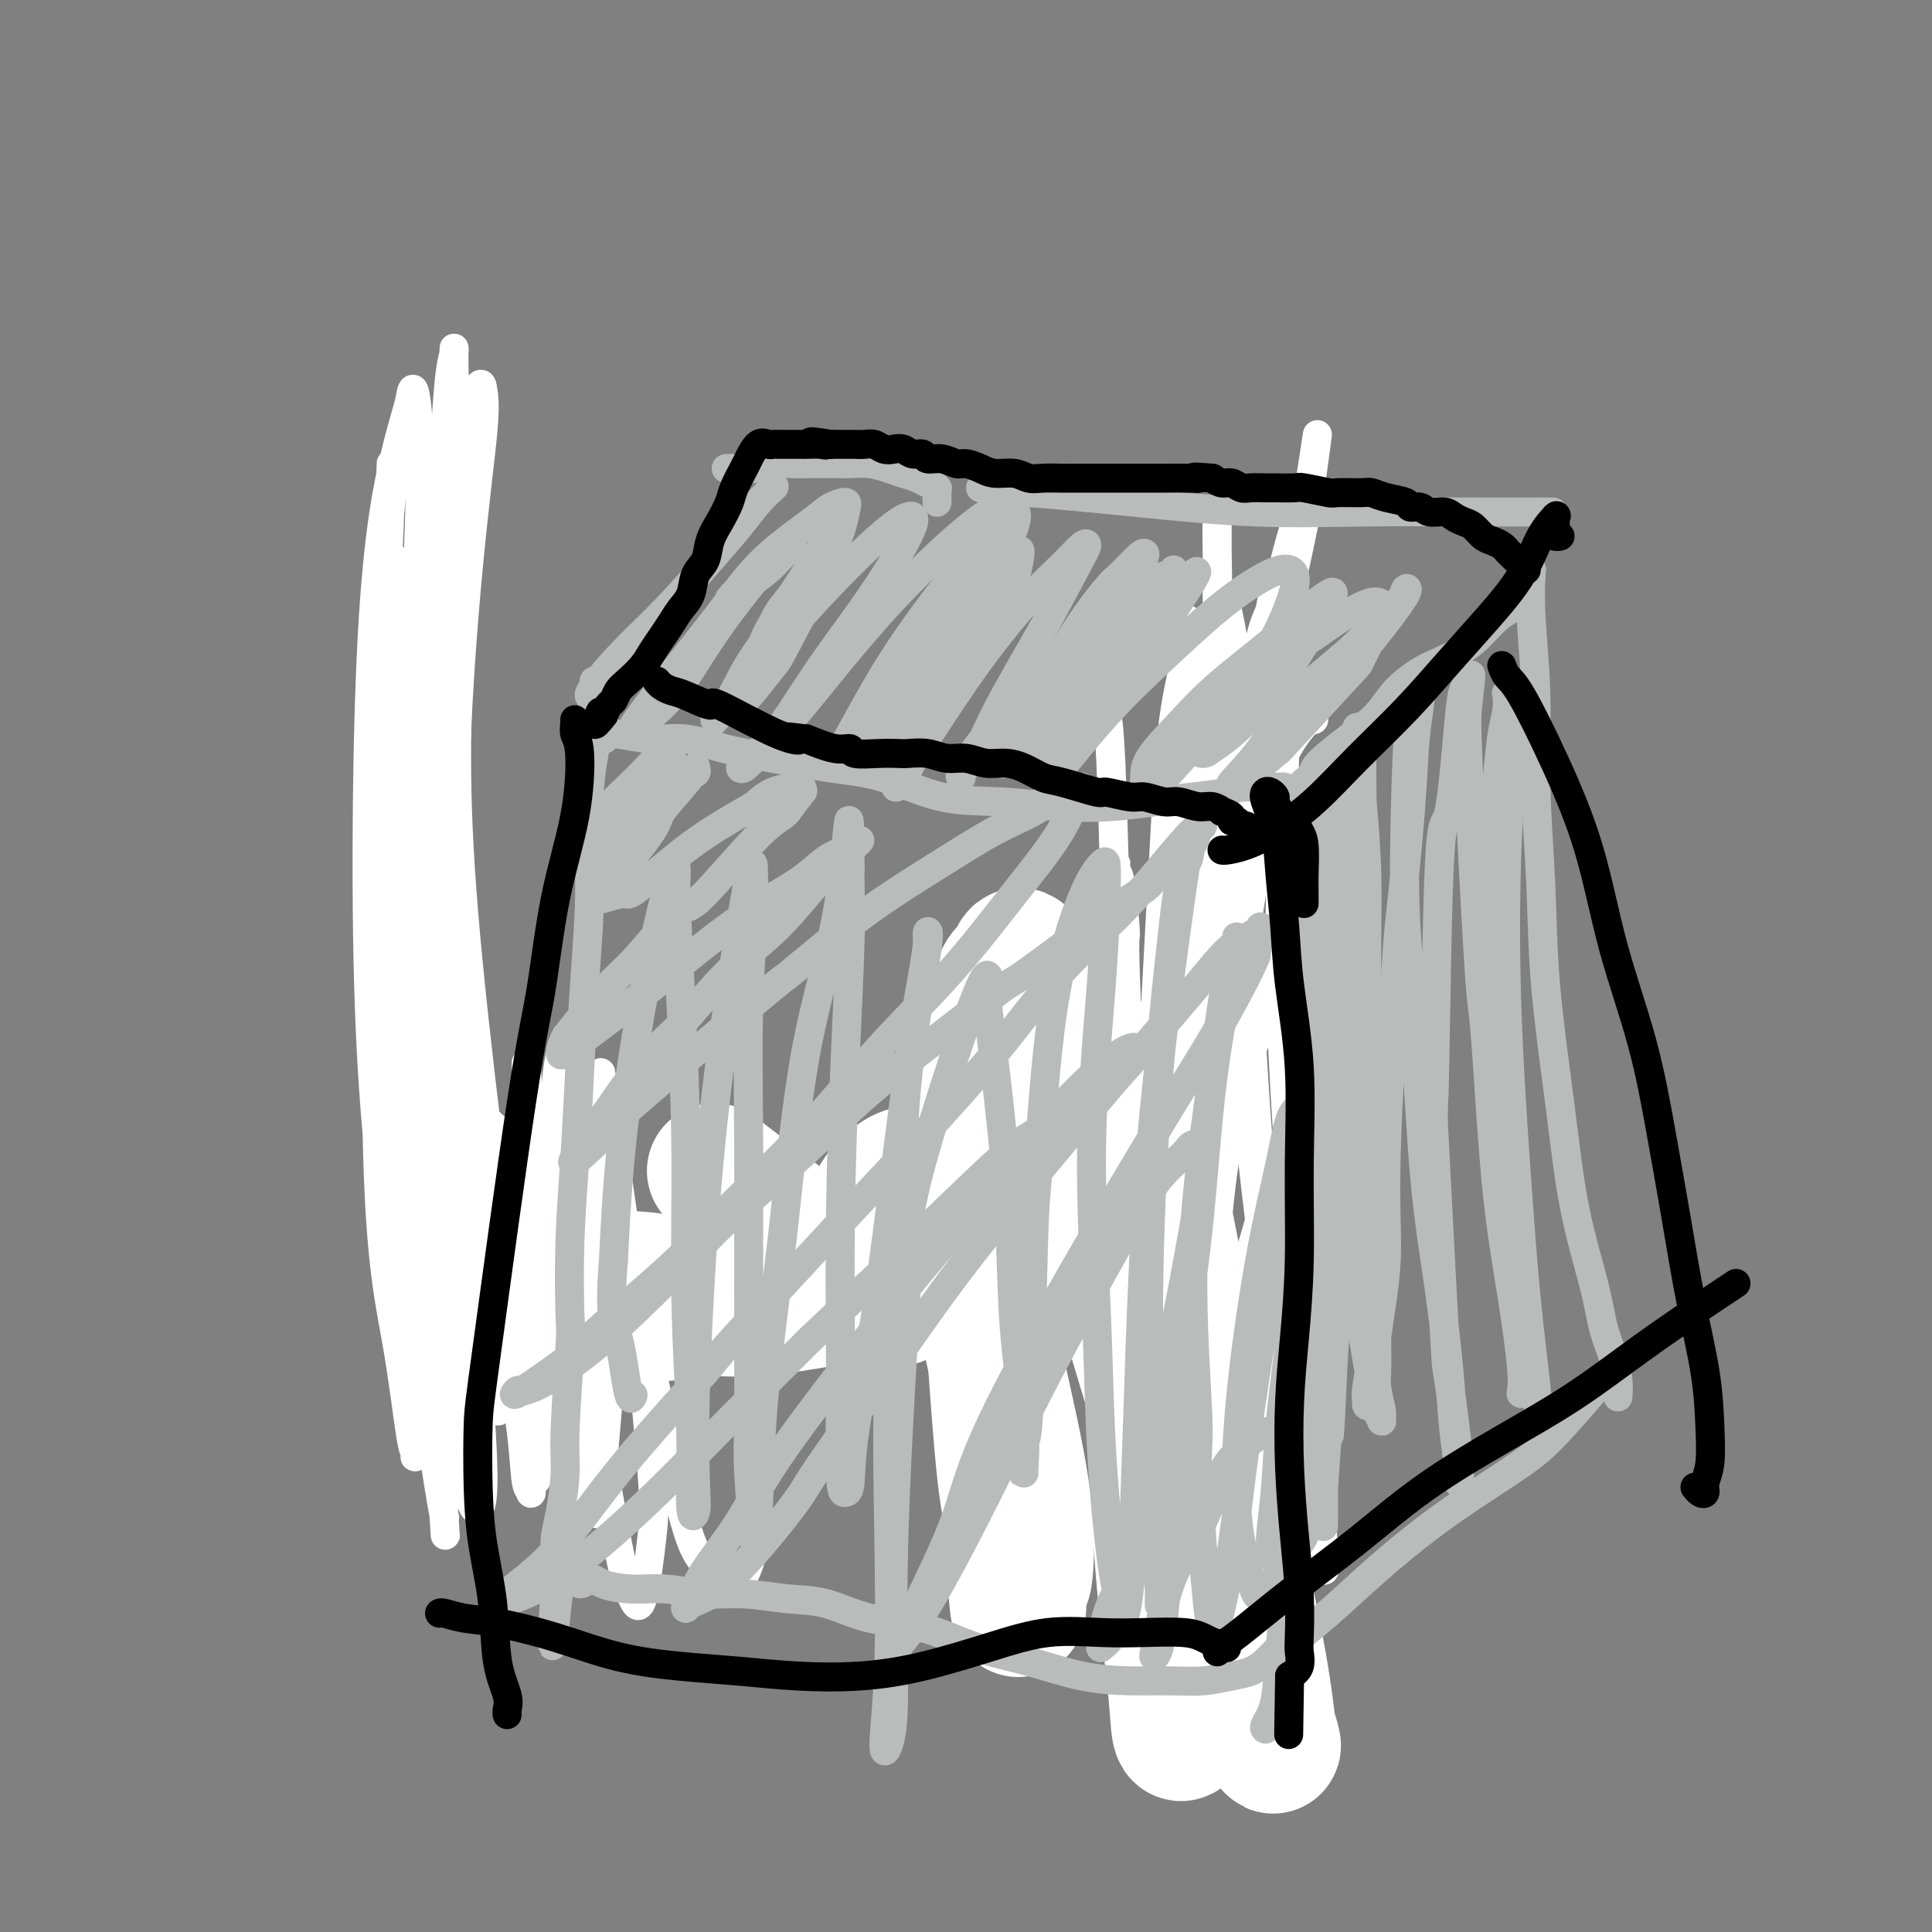 <svg viewBox='0 0 400 400' version='1.1' xmlns='http://www.w3.org/2000/svg' xmlns:xlink='http://www.w3.org/1999/xlink'><rect x="0" y="0" width="400" height="400" fill="#808080" stroke="none"/><g fill='none' stroke='#000000' stroke-width='6' stroke-linecap='round' stroke-linejoin='round'><path d='M88,125c0.085,-0.003 0.169,-0.005 0,0c-0.169,0.005 -0.592,0.019 -1,0c-0.408,-0.019 -0.800,-0.071 -1,0c-0.200,0.071 -0.207,0.265 0,1c0.207,0.735 0.630,2.011 1,4c0.370,1.989 0.689,4.690 1,8c0.311,3.310 0.615,7.229 1,11c0.385,3.771 0.850,7.395 1,12c0.150,4.605 -0.017,10.190 0,16c0.017,5.810 0.216,11.845 0,18c-0.216,6.155 -0.846,12.431 -1,18c-0.154,5.569 0.170,10.430 0,15c-0.170,4.570 -0.833,8.848 -1,12c-0.167,3.152 0.162,5.178 0,7c-0.162,1.822 -0.814,3.441 -1,5c-0.186,1.559 0.094,3.059 0,4c-0.094,0.941 -0.561,1.324 -1,2c-0.439,0.676 -0.849,1.643 -1,2c-0.151,0.357 -0.043,0.102 0,0c0.043,-0.102 0.022,-0.051 0,0'/><path d='M85,260c-0.671,9.995 0.153,2.482 1,0c0.847,-2.482 1.718,0.066 2,1c0.282,0.934 -0.025,0.254 0,0c0.025,-0.254 0.380,-0.083 1,0c0.620,0.083 1.504,0.078 2,0c0.496,-0.078 0.606,-0.228 1,0c0.394,0.228 1.074,0.835 2,1c0.926,0.165 2.098,-0.113 3,0c0.902,0.113 1.535,0.617 3,1c1.465,0.383 3.761,0.645 6,1c2.239,0.355 4.421,0.803 7,1c2.579,0.197 5.556,0.143 9,0c3.444,-0.143 7.354,-0.375 11,-1c3.646,-0.625 7.026,-1.643 11,-2c3.974,-0.357 8.542,-0.054 13,0c4.458,0.054 8.807,-0.141 13,0c4.193,0.141 8.229,0.620 12,1c3.771,0.380 7.276,0.662 11,1c3.724,0.338 7.666,0.731 11,1c3.334,0.269 6.059,0.413 9,1c2.941,0.587 6.100,1.618 9,2c2.900,0.382 5.543,0.114 8,0c2.457,-0.114 4.727,-0.073 7,0c2.273,0.073 4.547,0.177 6,0c1.453,-0.177 2.084,-0.636 3,-1c0.916,-0.364 2.116,-0.633 3,-1c0.884,-0.367 1.454,-0.830 2,-1c0.546,-0.170 1.070,-0.046 1,0c-0.070,0.046 -0.734,0.013 -1,0c-0.266,-0.013 -0.133,-0.007 0,0'/><path d='M251,265c4.321,-0.464 0.622,-0.124 -1,0c-1.622,0.124 -1.167,0.033 -1,0c0.167,-0.033 0.048,-0.010 0,0c-0.048,0.010 -0.024,0.005 0,0'/><path d='M254,260c-0.455,-0.007 -0.910,-0.013 -1,0c-0.090,0.013 0.186,0.047 0,0c-0.186,-0.047 -0.834,-0.174 -1,0c-0.166,0.174 0.151,0.649 0,1c-0.151,0.351 -0.769,0.579 -1,1c-0.231,0.421 -0.076,1.035 0,1c0.076,-0.035 0.073,-0.719 0,-1c-0.073,-0.281 -0.217,-0.160 0,-2c0.217,-1.840 0.794,-5.642 1,-11c0.206,-5.358 0.040,-12.271 0,-16c-0.040,-3.729 0.045,-4.273 0,-8c-0.045,-3.727 -0.218,-10.636 0,-17c0.218,-6.364 0.829,-12.182 1,-18c0.171,-5.818 -0.098,-11.636 0,-17c0.098,-5.364 0.562,-10.276 1,-14c0.438,-3.724 0.849,-6.262 1,-8c0.151,-1.738 0.040,-2.678 0,-3c-0.040,-0.322 -0.011,-0.027 0,0c0.011,0.027 0.003,-0.215 0,0c-0.003,0.215 -0.001,0.885 0,1c0.001,0.115 0.000,-0.327 0,0c-0.000,0.327 -0.000,1.422 0,2c0.000,0.578 0.000,0.638 0,1c-0.000,0.362 -0.000,1.025 0,2c0.000,0.975 0.000,2.263 0,3c-0.000,0.737 -0.000,0.925 0,1c0.000,0.075 0.000,0.038 0,0'/></g>
<g fill='none' stroke='#FFFFFF' stroke-width='6' stroke-linecap='round' stroke-linejoin='round'><path d='M228,143c-0.006,-0.453 -0.013,-0.907 0,-1c0.013,-0.093 0.045,0.174 0,0c-0.045,-0.174 -0.167,-0.788 0,0c0.167,0.788 0.622,2.977 1,5c0.378,2.023 0.678,3.878 1,11c0.322,7.122 0.664,19.511 1,33c0.336,13.489 0.665,28.077 1,43c0.335,14.923 0.677,30.179 1,41c0.323,10.821 0.629,17.206 1,21c0.371,3.794 0.809,4.997 1,6c0.191,1.003 0.134,1.804 1,-1c0.866,-2.804 2.653,-9.215 3,-18c0.347,-8.785 -0.747,-19.944 -1,-32c-0.253,-12.056 0.335,-25.010 1,-38c0.665,-12.990 1.407,-26.015 2,-37c0.593,-10.985 1.038,-19.930 2,-27c0.962,-7.070 2.441,-12.266 3,-15c0.559,-2.734 0.198,-3.005 0,-4c-0.198,-0.995 -0.235,-2.714 0,-1c0.235,1.714 0.741,6.860 1,9c0.259,2.140 0.272,1.275 0,11c-0.272,9.725 -0.830,30.040 -1,46c-0.170,15.960 0.048,27.564 0,34c-0.048,6.436 -0.362,7.705 0,13c0.362,5.295 1.401,14.615 2,20c0.599,5.385 0.760,6.835 2,7c1.240,0.165 3.559,-0.956 5,-2c1.441,-1.044 2.003,-2.012 3,-5c0.997,-2.988 2.428,-7.997 3,-10c0.572,-2.003 0.286,-1.002 0,0'/><path d='M272,149c-0.597,0.176 -1.195,0.352 -1,0c0.195,-0.352 1.181,-1.233 0,0c-1.181,1.233 -4.531,4.578 -7,12c-2.469,7.422 -4.058,18.919 -6,31c-1.942,12.081 -4.235,24.745 -6,40c-1.765,15.255 -3.000,33.101 -4,50c-1.000,16.899 -1.765,32.852 -2,42c-0.235,9.148 0.061,11.491 0,13c-0.061,1.509 -0.477,2.183 -1,1c-0.523,-1.183 -1.153,-4.223 -2,-11c-0.847,-6.777 -1.911,-17.291 -3,-30c-1.089,-12.709 -2.204,-27.613 -3,-35c-0.796,-7.387 -1.275,-7.259 -2,-18c-0.725,-10.741 -1.696,-32.353 -2,-42c-0.304,-9.647 0.059,-7.330 0,-9c-0.059,-1.670 -0.541,-7.325 -1,-10c-0.459,-2.675 -0.895,-2.368 -1,-3c-0.105,-0.632 0.120,-2.203 0,-1c-0.120,1.203 -0.587,5.180 -1,13c-0.413,7.820 -0.773,19.484 -1,32c-0.227,12.516 -0.321,25.884 0,37c0.321,11.116 1.057,19.980 2,26c0.943,6.020 2.092,9.196 3,11c0.908,1.804 1.575,2.237 3,2c1.425,-0.237 3.609,-1.145 6,-8c2.391,-6.855 4.990,-19.657 7,-34c2.010,-14.343 3.431,-30.227 5,-46c1.569,-15.773 3.287,-31.434 5,-45c1.713,-13.566 3.423,-25.037 5,-34c1.577,-8.963 3.022,-15.418 4,-20c0.978,-4.582 1.489,-7.291 2,-10'/><path d='M271,103c3.320,-24.480 1.120,-8.181 0,-2c-1.120,6.181 -1.160,2.243 -3,8c-1.840,5.757 -5.480,21.207 -9,38c-3.520,16.793 -6.921,34.927 -10,56c-3.079,21.073 -5.836,45.085 -7,69c-1.164,23.915 -0.733,47.732 0,63c0.733,15.268 1.769,21.986 2,26c0.231,4.014 -0.344,5.323 0,1c0.344,-4.323 1.607,-14.278 2,-27c0.393,-12.722 -0.085,-28.209 0,-45c0.085,-16.791 0.734,-34.884 2,-53c1.266,-18.116 3.150,-36.255 5,-51c1.850,-14.745 3.668,-26.096 5,-35c1.332,-8.904 2.179,-15.361 3,-19c0.821,-3.639 1.615,-4.460 2,-6c0.385,-1.540 0.361,-3.800 1,0c0.639,3.800 1.940,13.660 2,26c0.060,12.340 -1.121,27.161 -1,45c0.121,17.839 1.544,38.696 3,57c1.456,18.304 2.945,34.057 4,45c1.055,10.943 1.676,17.078 2,21c0.324,3.922 0.351,5.631 0,5c-0.351,-0.631 -1.081,-3.601 -2,-8c-0.919,-4.399 -2.026,-10.227 -4,-20c-1.974,-9.773 -4.816,-23.491 -8,-51c-3.184,-27.509 -6.709,-68.809 -8,-88c-1.291,-19.191 -0.346,-16.272 0,-21c0.346,-4.728 0.093,-17.102 0,-23c-0.093,-5.898 -0.025,-5.319 0,-6c0.025,-0.681 0.007,-2.623 0,1c-0.007,3.623 -0.004,12.812 0,22'/><path d='M252,131c-0.615,8.143 -2.151,17.000 -3,42c-0.849,25.000 -1.011,66.145 0,93c1.011,26.855 3.196,39.422 4,46c0.804,6.578 0.228,7.168 0,9c-0.228,1.832 -0.110,4.907 0,7c0.110,2.093 0.210,3.203 0,-1c-0.210,-4.203 -0.731,-13.719 -2,-26c-1.269,-12.281 -3.286,-27.326 -5,-44c-1.714,-16.674 -3.124,-34.976 -3,-53c0.124,-18.024 1.781,-35.769 3,-48c1.219,-12.231 1.999,-18.950 3,-23c1.001,-4.050 2.224,-5.433 3,-7c0.776,-1.567 1.107,-3.319 2,0c0.893,3.319 2.348,11.707 3,23c0.652,11.293 0.500,25.489 1,42c0.500,16.511 1.650,35.336 3,52c1.350,16.664 2.898,31.169 4,40c1.102,8.831 1.757,11.990 2,14c0.243,2.010 0.074,2.871 0,3c-0.074,0.129 -0.051,-0.475 0,-2c0.051,-1.525 0.132,-3.969 0,-6c-0.132,-2.031 -0.475,-3.647 -1,-5c-0.525,-1.353 -1.230,-2.444 -2,-3c-0.770,-0.556 -1.605,-0.579 -2,-1c-0.395,-0.421 -0.350,-1.240 -1,-2c-0.650,-0.760 -1.997,-1.460 -3,-2c-1.003,-0.540 -1.664,-0.921 -2,-1c-0.336,-0.079 -0.348,0.144 -1,0c-0.652,-0.144 -1.945,-0.654 -3,-1c-1.055,-0.346 -1.873,-0.527 -3,-1c-1.127,-0.473 -2.564,-1.236 -4,-2'/><path d='M245,274c-3.007,-1.738 -1.025,-1.083 -1,-1c0.025,0.083 -1.908,-0.408 -3,-1c-1.092,-0.592 -1.345,-1.287 -2,-2c-0.655,-0.713 -1.712,-1.445 -3,-2c-1.288,-0.555 -2.806,-0.933 -4,-1c-1.194,-0.067 -2.064,0.178 -3,0c-0.936,-0.178 -1.939,-0.780 -3,-1c-1.061,-0.220 -2.181,-0.058 -3,0c-0.819,0.058 -1.337,0.011 -2,0c-0.663,-0.011 -1.472,0.012 -2,0c-0.528,-0.012 -0.775,-0.060 -1,0c-0.225,0.060 -0.428,0.226 -1,0c-0.572,-0.226 -1.514,-0.845 -2,-1c-0.486,-0.155 -0.515,0.154 -1,0c-0.485,-0.154 -1.424,-0.772 -2,-1c-0.576,-0.228 -0.788,-0.065 -1,0c-0.212,0.065 -0.423,0.031 -1,0c-0.577,-0.031 -1.519,-0.061 -2,0c-0.481,0.061 -0.502,0.212 -1,0c-0.498,-0.212 -1.473,-0.789 -2,-1c-0.527,-0.211 -0.606,-0.058 -1,0c-0.394,0.058 -1.102,0.019 -2,0c-0.898,-0.019 -1.987,-0.019 -3,0c-1.013,0.019 -1.950,0.058 -3,0c-1.050,-0.058 -2.213,-0.212 -3,0c-0.787,0.212 -1.197,0.789 -2,1c-0.803,0.211 -2.000,0.057 -3,0c-1.000,-0.057 -1.804,-0.015 -3,0c-1.196,0.015 -2.783,0.004 -4,0c-1.217,-0.004 -2.062,-0.001 -3,0c-0.938,0.001 -1.969,0.001 -3,0'/><path d='M175,264c-8.138,-0.311 -2.984,-0.087 -2,0c0.984,0.087 -2.201,0.037 -4,0c-1.799,-0.037 -2.210,-0.061 -3,0c-0.790,0.061 -1.957,0.209 -3,0c-1.043,-0.209 -1.960,-0.774 -3,-1c-1.040,-0.226 -2.203,-0.113 -3,0c-0.797,0.113 -1.229,0.228 -2,0c-0.771,-0.228 -1.882,-0.797 -3,-1c-1.118,-0.203 -2.243,-0.041 -3,0c-0.757,0.041 -1.147,-0.041 -2,0c-0.853,0.041 -2.171,0.203 -3,0c-0.829,-0.203 -1.170,-0.771 -2,-1c-0.830,-0.229 -2.151,-0.118 -3,0c-0.849,0.118 -1.227,0.243 -2,0c-0.773,-0.243 -1.942,-0.854 -3,-1c-1.058,-0.146 -2.006,0.172 -3,0c-0.994,-0.172 -2.033,-0.833 -3,-1c-0.967,-0.167 -1.862,0.159 -3,0c-1.138,-0.159 -2.520,-0.802 -4,-1c-1.480,-0.198 -3.060,0.049 -4,0c-0.940,-0.049 -1.242,-0.395 -2,-1c-0.758,-0.605 -1.973,-1.467 -3,-2c-1.027,-0.533 -1.865,-0.735 -3,-1c-1.135,-0.265 -2.565,-0.593 -4,-1c-1.435,-0.407 -2.875,-0.893 -4,-1c-1.125,-0.107 -1.936,0.164 -3,0c-1.064,-0.164 -2.382,-0.762 -3,-1c-0.618,-0.238 -0.537,-0.115 -1,0c-0.463,0.115 -1.471,0.223 -2,0c-0.529,-0.223 -0.580,-0.778 -1,-1c-0.420,-0.222 -1.210,-0.111 -2,0'/><path d='M89,250c-4.466,-1.221 -1.630,-0.275 -1,0c0.630,0.275 -0.944,-0.121 -2,0c-1.056,0.121 -1.593,0.760 -2,1c-0.407,0.240 -0.684,0.082 -1,0c-0.316,-0.082 -0.670,-0.089 -1,0c-0.330,0.089 -0.636,0.274 -1,1c-0.364,0.726 -0.784,1.993 -1,4c-0.216,2.007 -0.226,4.755 0,7c0.226,2.245 0.687,3.988 1,6c0.313,2.012 0.476,4.291 1,6c0.524,1.709 1.409,2.846 2,4c0.591,1.154 0.889,2.325 1,3c0.111,0.675 0.035,0.853 0,1c-0.035,0.147 -0.029,0.262 0,0c0.029,-0.262 0.082,-0.900 0,-1c-0.082,-0.100 -0.298,0.340 0,-2c0.298,-2.340 1.109,-7.458 1,-14c-0.109,-6.542 -1.139,-14.507 -2,-24c-0.861,-9.493 -1.552,-20.515 -2,-31c-0.448,-10.485 -0.652,-20.432 -1,-30c-0.348,-9.568 -0.839,-18.756 -1,-27c-0.161,-8.244 0.009,-15.543 0,-22c-0.009,-6.457 -0.198,-12.070 0,-17c0.198,-4.930 0.782,-9.176 1,-12c0.218,-2.824 0.070,-4.226 0,-5c-0.070,-0.774 -0.061,-0.922 0,-2c0.061,-1.078 0.174,-3.087 0,2c-0.174,5.087 -0.634,17.271 -1,22c-0.366,4.729 -0.637,2.004 -1,17c-0.363,14.996 -0.818,47.713 -1,66c-0.182,18.287 -0.091,22.143 0,26'/><path d='M78,229c0.277,29.982 2.471,39.436 4,48c1.529,8.564 2.395,16.237 3,20c0.605,3.763 0.951,3.616 1,4c0.049,0.384 -0.198,1.300 0,0c0.198,-1.300 0.839,-4.815 0,-12c-0.839,-7.185 -3.160,-18.041 -5,-30c-1.840,-11.959 -3.201,-25.022 -4,-39c-0.799,-13.978 -1.038,-28.870 -1,-44c0.038,-15.130 0.352,-30.497 1,-43c0.648,-12.503 1.628,-22.140 3,-30c1.372,-7.860 3.134,-13.942 4,-17c0.866,-3.058 0.836,-3.091 1,-4c0.164,-0.909 0.522,-2.692 1,0c0.478,2.692 1.076,9.860 1,19c-0.076,9.140 -0.827,20.250 -1,32c-0.173,11.750 0.230,24.138 1,38c0.770,13.862 1.905,29.198 3,44c1.095,14.802 2.149,29.071 3,39c0.851,9.929 1.498,15.517 2,19c0.502,3.483 0.859,4.862 1,6c0.141,1.138 0.066,2.035 0,-1c-0.066,-3.035 -0.123,-10.003 -1,-19c-0.877,-8.997 -2.574,-20.023 -4,-33c-1.426,-12.977 -2.582,-27.906 -4,-42c-1.418,-14.094 -3.098,-27.354 -4,-38c-0.902,-10.646 -1.027,-18.677 -1,-23c0.027,-4.323 0.206,-4.937 0,-6c-0.206,-1.063 -0.798,-2.573 -1,-1c-0.202,1.573 -0.016,6.231 0,15c0.016,8.769 -0.138,21.648 0,36c0.138,14.352 0.569,30.176 1,46'/><path d='M82,213c0.409,24.296 1.432,37.036 3,51c1.568,13.964 3.680,29.150 5,38c1.320,8.850 1.847,11.362 2,12c0.153,0.638 -0.067,-0.598 0,1c0.067,1.598 0.420,6.029 0,0c-0.420,-6.029 -1.612,-22.519 -3,-37c-1.388,-14.481 -2.970,-26.952 -4,-40c-1.030,-13.048 -1.508,-26.671 -2,-37c-0.492,-10.329 -0.998,-17.364 -1,-23c-0.002,-5.636 0.499,-9.873 1,-12c0.501,-2.127 1.003,-2.145 1,-3c-0.003,-0.855 -0.512,-2.547 0,0c0.512,2.547 2.046,9.334 3,20c0.954,10.666 1.329,25.211 2,41c0.671,15.789 1.639,32.821 3,47c1.361,14.179 3.116,25.506 4,31c0.884,5.494 0.896,5.157 1,6c0.104,0.843 0.299,2.866 1,4c0.701,1.134 1.909,1.378 2,-5c0.091,-6.378 -0.935,-19.377 -2,-34c-1.065,-14.623 -2.170,-30.869 -3,-49c-0.830,-18.131 -1.386,-38.145 -1,-57c0.386,-18.855 1.714,-36.551 3,-50c1.286,-13.449 2.529,-22.653 3,-28c0.471,-5.347 0.168,-6.838 0,-8c-0.168,-1.162 -0.201,-1.994 -1,-1c-0.799,0.994 -2.363,3.813 -5,21c-2.637,17.187 -6.346,48.741 -8,64c-1.654,15.259 -1.253,14.224 -1,27c0.253,12.776 0.358,39.365 1,56c0.642,16.635 1.821,23.318 3,30'/><path d='M89,278c0.847,18.172 1.464,7.100 2,6c0.536,-1.100 0.990,7.770 1,-1c0.010,-8.770 -0.425,-35.179 -1,-48c-0.575,-12.821 -1.288,-12.053 -2,-23c-0.712,-10.947 -1.421,-33.610 -1,-54c0.421,-20.390 1.971,-38.507 3,-52c1.029,-13.493 1.535,-22.360 2,-27c0.465,-4.640 0.889,-5.051 1,-6c0.111,-0.949 -0.092,-2.437 0,3c0.092,5.437 0.479,17.798 0,32c-0.479,14.202 -1.826,30.243 -2,48c-0.174,17.757 0.823,37.229 2,57c1.177,19.771 2.533,39.841 4,52c1.467,12.159 3.044,16.406 4,21c0.956,4.594 1.292,9.534 1,3c-0.292,-6.534 -1.213,-24.544 -3,-40c-1.787,-15.456 -4.441,-28.360 -6,-46c-1.559,-17.640 -2.022,-40.016 -2,-52c0.022,-11.984 0.529,-13.577 1,-23c0.471,-9.423 0.905,-26.675 1,-33c0.095,-6.325 -0.150,-1.722 0,-1c0.150,0.722 0.693,-2.439 1,4c0.307,6.439 0.377,22.476 0,37c-0.377,14.524 -1.202,27.535 1,54c2.202,26.465 7.432,66.383 10,85c2.568,18.617 2.473,15.933 3,18c0.527,2.067 1.677,8.884 2,12c0.323,3.116 -0.182,2.531 0,2c0.182,-0.531 1.052,-1.009 1,-4c-0.052,-2.991 -1.026,-8.496 -2,-14'/><path d='M110,288c-0.794,-5.171 -2.278,-10.097 -4,-15c-1.722,-4.903 -3.680,-9.782 -5,-13c-1.320,-3.218 -2.002,-4.775 -3,-6c-0.998,-1.225 -2.312,-2.119 -3,-3c-0.688,-0.881 -0.750,-1.750 -1,-2c-0.250,-0.250 -0.687,0.117 -1,0c-0.313,-0.117 -0.503,-0.720 -1,-1c-0.497,-0.280 -1.300,-0.239 -1,0c0.300,0.239 1.702,0.674 3,1c1.298,0.326 2.490,0.541 4,1c1.510,0.459 3.338,1.162 5,2c1.662,0.838 3.159,1.811 5,3c1.841,1.189 4.028,2.595 6,4c1.972,1.405 3.730,2.808 5,4c1.270,1.192 2.050,2.173 3,3c0.950,0.827 2.068,1.501 3,2c0.932,0.499 1.679,0.823 2,1c0.321,0.177 0.217,0.207 0,0c-0.217,-0.207 -0.547,-0.650 -1,-1c-0.453,-0.350 -1.028,-0.605 -2,-2c-0.972,-1.395 -2.341,-3.930 -4,-6c-1.659,-2.070 -3.607,-3.676 -5,-5c-1.393,-1.324 -2.230,-2.366 -3,-3c-0.770,-0.634 -1.475,-0.861 -2,-1c-0.525,-0.139 -0.872,-0.191 -1,0c-0.128,0.191 -0.037,0.626 0,2c0.037,1.374 0.018,3.687 0,6'/><path d='M109,259c0.546,4.274 1.910,10.960 3,16c1.090,5.040 1.905,8.434 3,12c1.095,3.566 2.470,7.303 3,9c0.530,1.697 0.214,1.355 0,1c-0.214,-0.355 -0.326,-0.723 0,-1c0.326,-0.277 1.089,-0.463 0,-4c-1.089,-3.537 -4.032,-10.424 -6,-18c-1.968,-7.576 -2.962,-15.840 -4,-22c-1.038,-6.160 -2.119,-10.218 -3,-13c-0.881,-2.782 -1.562,-4.290 -2,-5c-0.438,-0.710 -0.632,-0.623 -1,-1c-0.368,-0.377 -0.909,-1.219 -1,1c-0.091,2.219 0.267,7.498 1,15c0.733,7.502 1.840,17.228 3,26c1.160,8.772 2.371,16.591 3,22c0.629,5.409 0.674,8.409 1,10c0.326,1.591 0.931,1.775 1,2c0.069,0.225 -0.398,0.493 0,-1c0.398,-1.493 1.662,-4.748 2,-11c0.338,-6.252 -0.250,-15.503 -1,-25c-0.750,-9.497 -1.663,-19.241 -2,-27c-0.337,-7.759 -0.097,-13.535 0,-17c0.097,-3.465 0.053,-4.621 0,-6c-0.053,-1.379 -0.114,-2.981 0,-1c0.114,1.981 0.402,7.544 1,16c0.598,8.456 1.508,19.805 3,30c1.492,10.195 3.568,19.234 5,26c1.432,6.766 2.219,11.257 3,14c0.781,2.743 1.556,3.739 2,5c0.444,1.261 0.555,2.789 1,-1c0.445,-3.789 1.222,-12.894 2,-22'/><path d='M126,289c0.165,-9.050 -0.924,-20.175 -2,-30c-1.076,-9.825 -2.141,-18.350 -3,-25c-0.859,-6.650 -1.513,-11.425 -2,-14c-0.487,-2.575 -0.809,-2.950 -1,-4c-0.191,-1.050 -0.252,-2.773 -1,-1c-0.748,1.773 -2.184,7.044 -2,16c0.184,8.956 1.988,21.598 4,35c2.012,13.402 4.231,27.563 6,38c1.769,10.437 3.089,17.151 4,21c0.911,3.849 1.413,4.832 2,6c0.587,1.168 1.258,2.522 2,0c0.742,-2.522 1.555,-8.918 2,-13c0.445,-4.082 0.523,-5.848 0,-13c-0.523,-7.152 -1.648,-19.690 -3,-31c-1.352,-11.310 -2.931,-21.393 -4,-29c-1.069,-7.607 -1.629,-12.737 -2,-15c-0.371,-2.263 -0.553,-1.657 -1,-4c-0.447,-2.343 -1.157,-7.633 0,0c1.157,7.633 4.182,28.190 6,39c1.818,10.810 2.428,11.873 4,19c1.572,7.127 4.106,20.319 6,28c1.894,7.681 3.147,9.853 5,12c1.853,2.147 4.307,4.270 6,4c1.693,-0.270 2.627,-2.934 3,-4c0.373,-1.066 0.187,-0.533 0,0'/></g>
<g fill='none' stroke='#FFFFFF' stroke-width='28' stroke-linecap='round' stroke-linejoin='round'><path d='M253,205c-0.491,1.199 -0.982,2.398 -1,2c-0.018,-0.398 0.436,-2.394 -1,1c-1.436,3.394 -4.764,12.179 -7,23c-2.236,10.821 -3.381,23.678 -4,38c-0.619,14.322 -0.710,30.108 0,44c0.710,13.892 2.223,25.889 3,33c0.777,7.111 0.817,9.337 1,11c0.183,1.663 0.508,2.765 1,1c0.492,-1.765 1.151,-6.396 1,-14c-0.151,-7.604 -1.114,-18.179 -2,-29c-0.886,-10.821 -1.697,-21.887 -3,-34c-1.303,-12.113 -3.099,-25.275 -4,-34c-0.901,-8.725 -0.909,-13.015 -1,-16c-0.091,-2.985 -0.266,-4.666 0,-4c0.266,0.666 0.974,3.679 3,14c2.026,10.321 5.372,27.951 9,45c3.628,17.049 7.540,33.516 10,45c2.460,11.484 3.468,17.985 4,22c0.532,4.015 0.588,5.546 1,7c0.412,1.454 1.179,2.832 0,-1c-1.179,-3.832 -4.305,-12.875 -8,-23c-3.695,-10.125 -7.958,-21.331 -13,-37c-5.042,-15.669 -10.861,-35.800 -14,-47c-3.139,-11.200 -3.597,-13.470 -6,-22c-2.403,-8.530 -6.750,-23.320 -9,-29c-2.250,-5.680 -2.404,-2.249 -3,-1c-0.596,1.249 -1.635,0.315 -3,4c-1.365,3.685 -3.057,11.988 -3,30c0.057,18.012 1.861,45.734 3,60c1.139,14.266 1.611,15.076 2,18c0.389,2.924 0.694,7.962 1,13'/><path d='M210,325c1.110,14.661 0.886,5.815 1,3c0.114,-2.815 0.568,0.401 1,-1c0.432,-1.401 0.844,-7.419 0,-15c-0.844,-7.581 -2.943,-16.725 -5,-26c-2.057,-9.275 -4.072,-18.680 -6,-25c-1.928,-6.320 -3.769,-9.554 -5,-12c-1.231,-2.446 -1.851,-4.103 -3,-5c-1.149,-0.897 -2.827,-1.035 -4,-1c-1.173,0.035 -1.841,0.243 -3,1c-1.159,0.757 -2.809,2.063 -4,4c-1.191,1.937 -1.923,4.504 -3,7c-1.077,2.496 -2.499,4.920 -3,7c-0.501,2.080 -0.082,3.815 0,5c0.082,1.185 -0.175,1.819 -1,2c-0.825,0.181 -2.220,-0.090 -4,0c-1.780,0.090 -3.945,0.543 -7,1c-3.055,0.457 -7.001,0.918 -10,1c-2.999,0.082 -5.051,-0.216 -8,0c-2.949,0.216 -6.794,0.945 -10,1c-3.206,0.055 -5.773,-0.563 -8,-1c-2.227,-0.437 -4.114,-0.695 -6,-1c-1.886,-0.305 -3.770,-0.659 -5,-1c-1.230,-0.341 -1.807,-0.668 -2,-1c-0.193,-0.332 -0.001,-0.670 0,-1c0.001,-0.330 -0.189,-0.653 1,-1c1.189,-0.347 3.758,-0.717 7,-1c3.242,-0.283 7.159,-0.479 11,0c3.841,0.479 7.607,1.634 12,2c4.393,0.366 9.414,-0.055 14,0c4.586,0.055 8.739,0.587 12,1c3.261,0.413 5.631,0.706 8,1'/><path d='M180,269c8.294,0.381 6.028,-0.667 5,-1c-1.028,-0.333 -0.818,0.048 -1,0c-0.182,-0.048 -0.756,-0.527 -3,-2c-2.244,-1.473 -6.158,-3.941 -8,-5c-1.842,-1.059 -1.611,-0.708 -6,-4c-4.389,-3.292 -13.397,-10.226 -17,-13c-3.603,-2.774 -1.802,-1.387 0,0'/></g>
<g fill='none' stroke='#BABBBB' stroke-width='6' stroke-linecap='round' stroke-linejoin='round'><path d='M125,153c-0.024,-0.011 -0.049,-0.022 0,0c0.049,0.022 0.171,0.078 0,0c-0.171,-0.078 -0.633,-0.289 -1,0c-0.367,0.289 -0.637,1.079 -1,3c-0.363,1.921 -0.818,4.973 -1,8c-0.182,3.027 -0.090,6.027 0,10c0.090,3.973 0.178,8.917 0,14c-0.178,5.083 -0.622,10.304 -1,16c-0.378,5.696 -0.689,11.866 -1,18c-0.311,6.134 -0.623,12.233 -1,18c-0.377,5.767 -0.818,11.203 -1,17c-0.182,5.797 -0.104,11.953 0,15c0.104,3.047 0.234,2.983 0,7c-0.234,4.017 -0.834,12.115 -1,17c-0.166,4.885 0.100,6.556 0,9c-0.100,2.444 -0.567,5.662 -1,8c-0.433,2.338 -0.833,3.796 -1,5c-0.167,1.204 -0.101,2.155 0,3c0.101,0.845 0.236,1.585 0,2c-0.236,0.415 -0.845,0.503 -1,1c-0.155,0.497 0.144,1.401 0,2c-0.144,0.599 -0.729,0.893 -1,1c-0.271,0.107 -0.227,0.029 0,0c0.227,-0.029 0.636,-0.008 1,0c0.364,0.008 0.682,0.004 1,0'/><path d='M115,327c-1.462,26.915 -0.115,7.202 1,0c1.115,-7.202 2.000,-1.892 3,0c1.000,1.892 2.117,0.367 3,0c0.883,-0.367 1.534,0.422 3,1c1.466,0.578 3.748,0.943 6,1c2.252,0.057 4.476,-0.194 7,0c2.524,0.194 5.349,0.833 8,1c2.651,0.167 5.128,-0.137 8,0c2.872,0.137 6.140,0.715 9,1c2.860,0.285 5.313,0.277 8,1c2.687,0.723 5.607,2.176 9,3c3.393,0.824 7.258,1.020 11,2c3.742,0.980 7.359,2.746 11,4c3.641,1.254 7.305,1.997 11,3c3.695,1.003 7.422,2.266 11,3c3.578,0.734 7.006,0.941 10,1c2.994,0.059 5.554,-0.028 8,0c2.446,0.028 4.778,0.172 7,0c2.222,-0.172 4.335,-0.661 6,-1c1.665,-0.339 2.881,-0.529 4,-1c1.119,-0.471 2.143,-1.223 3,-2c0.857,-0.777 1.549,-1.579 2,-2c0.451,-0.421 0.660,-0.459 1,-1c0.340,-0.541 0.811,-1.583 1,-2c0.189,-0.417 0.094,-0.208 0,0'/><path d='M125,151c0.070,-0.009 0.140,-0.018 0,0c-0.140,0.018 -0.490,0.061 -1,0c-0.510,-0.061 -1.182,-0.228 -1,0c0.182,0.228 1.216,0.852 2,1c0.784,0.148 1.316,-0.179 3,0c1.684,0.179 4.519,0.863 7,1c2.481,0.137 4.608,-0.275 7,0c2.392,0.275 5.047,1.237 8,2c2.953,0.763 6.203,1.328 10,2c3.797,0.672 8.142,1.452 12,2c3.858,0.548 7.228,0.866 11,2c3.772,1.134 7.945,3.086 12,4c4.055,0.914 7.992,0.792 12,1c4.008,0.208 8.086,0.747 12,1c3.914,0.253 7.662,0.222 11,0c3.338,-0.222 6.265,-0.633 9,-1c2.735,-0.367 5.279,-0.688 8,-1c2.721,-0.312 5.617,-0.616 7,-1c1.383,-0.384 1.251,-0.850 3,-1c1.749,-0.150 5.380,0.016 7,0c1.620,-0.016 1.230,-0.215 2,0c0.770,0.215 2.701,0.842 4,1c1.299,0.158 1.967,-0.154 3,0c1.033,0.154 2.432,0.772 4,1c1.568,0.228 3.305,0.065 4,0c0.695,-0.065 0.347,-0.033 0,0'/><path d='M271,161c0.122,0.411 0.243,0.821 0,1c-0.243,0.179 -0.852,0.125 -1,0c-0.148,-0.125 0.163,-0.321 0,0c-0.163,0.321 -0.800,1.157 -1,3c-0.200,1.843 0.037,4.691 0,8c-0.037,3.309 -0.349,7.077 0,11c0.349,3.923 1.359,7.999 2,13c0.641,5.001 0.915,10.927 1,17c0.085,6.073 -0.018,12.295 0,19c0.018,6.705 0.157,13.894 0,21c-0.157,7.106 -0.609,14.128 -1,21c-0.391,6.872 -0.719,13.594 -1,20c-0.281,6.406 -0.514,12.497 -1,18c-0.486,5.503 -1.227,10.417 -2,15c-0.773,4.583 -1.580,8.836 -2,13c-0.420,4.164 -0.452,8.240 -1,11c-0.548,2.760 -1.611,4.204 -2,5c-0.389,0.796 -0.105,0.945 0,1c0.105,0.055 0.030,0.016 0,0c-0.030,-0.016 -0.015,-0.008 0,0'/><path d='M268,341c0.150,-0.012 0.301,-0.024 0,0c-0.301,0.024 -1.053,0.084 0,-1c1.053,-1.084 3.911,-3.311 7,-6c3.089,-2.689 6.408,-5.841 10,-9c3.592,-3.159 7.458,-6.326 11,-9c3.542,-2.674 6.761,-4.855 10,-7c3.239,-2.145 6.497,-4.255 9,-6c2.503,-1.745 4.251,-3.124 7,-6c2.749,-2.876 6.500,-7.250 8,-9c1.500,-1.750 0.750,-0.875 0,0'/><path d='M273,161c-0.423,-0.032 -0.846,-0.065 -1,0c-0.154,0.065 -0.038,0.227 0,0c0.038,-0.227 -0.002,-0.842 0,-1c0.002,-0.158 0.046,0.142 0,0c-0.046,-0.142 -0.183,-0.727 1,-2c1.183,-1.273 3.684,-3.233 6,-5c2.316,-1.767 4.447,-3.340 6,-5c1.553,-1.660 2.529,-3.405 4,-5c1.471,-1.595 3.436,-3.039 5,-4c1.564,-0.961 2.728,-1.438 4,-2c1.272,-0.562 2.653,-1.209 4,-2c1.347,-0.791 2.660,-1.728 4,-3c1.340,-1.272 2.707,-2.881 4,-4c1.293,-1.119 2.512,-1.748 3,-2c0.488,-0.252 0.244,-0.126 0,0'/><path d='M127,141c-0.447,0.000 -0.894,0.000 -1,0c-0.106,0.000 0.129,0.000 0,0c-0.129,0.000 -0.623,0.000 -1,0c-0.377,0.000 -0.637,-0.000 -1,0c-0.363,0.000 -0.828,0.000 -1,0c-0.172,0.000 -0.049,0.000 0,0c0.049,0.000 0.025,0.000 0,0'/><path d='M122,144c0.012,0.069 0.024,0.138 0,0c-0.024,-0.138 -0.086,-0.482 1,-2c1.086,-1.518 3.318,-4.209 6,-7c2.682,-2.791 5.812,-5.684 9,-9c3.188,-3.316 6.434,-7.057 9,-10c2.566,-2.943 4.451,-5.088 6,-7c1.549,-1.912 2.763,-3.592 4,-5c1.237,-1.408 2.496,-2.545 3,-3c0.504,-0.455 0.252,-0.227 0,0'/><path d='M203,101c1.516,0.467 3.031,0.934 4,1c0.969,0.066 1.390,-0.270 6,0c4.610,0.270 13.409,1.144 22,2c8.591,0.856 16.973,1.693 25,2c8.027,0.307 15.698,0.082 23,0c7.302,-0.082 14.235,-0.022 21,0c6.765,0.022 13.361,0.006 16,0c2.639,-0.006 1.319,-0.003 0,0'/><path d='M316,117c0.414,0.485 0.828,0.969 1,1c0.172,0.031 0.102,-0.392 0,1c-0.102,1.392 -0.236,4.599 0,9c0.236,4.401 0.843,9.998 1,16c0.157,6.002 -0.136,12.411 0,19c0.136,6.589 0.701,13.358 1,20c0.299,6.642 0.331,13.156 1,21c0.669,7.844 1.976,17.016 3,25c1.024,7.984 1.767,14.778 3,21c1.233,6.222 2.957,11.871 4,16c1.043,4.129 1.404,6.739 2,9c0.596,2.261 1.428,4.173 2,6c0.572,1.827 0.885,3.569 1,5c0.115,1.431 0.033,2.552 0,3c-0.033,0.448 -0.016,0.224 0,0'/><path d='M194,104c0.000,-0.417 0.000,-0.833 0,-1c-0.000,-0.167 -0.000,-0.083 0,0c0.000,0.083 0.001,0.167 0,0c-0.001,-0.167 -0.004,-0.584 0,-1c0.004,-0.416 0.016,-0.830 0,-1c-0.016,-0.170 -0.059,-0.097 0,0c0.059,0.097 0.221,0.219 0,0c-0.221,-0.219 -0.825,-0.780 -1,-1c-0.175,-0.220 0.078,-0.100 0,0c-0.078,0.100 -0.488,0.181 -1,0c-0.512,-0.181 -1.127,-0.623 -2,-1c-0.873,-0.377 -2.003,-0.690 -3,-1c-0.997,-0.310 -1.862,-0.619 -3,-1c-1.138,-0.381 -2.548,-0.834 -4,-1c-1.452,-0.166 -2.947,-0.046 -4,0c-1.053,0.046 -1.665,0.016 -3,0c-1.335,-0.016 -3.393,-0.018 -5,0c-1.607,0.018 -2.763,0.057 -4,0c-1.237,-0.057 -2.554,-0.212 -4,0c-1.446,0.212 -3.019,0.789 -4,1c-0.981,0.211 -1.369,0.057 -2,0c-0.631,-0.057 -1.503,-0.015 -2,0c-0.497,0.015 -0.618,0.004 -1,0c-0.382,-0.004 -1.026,-0.001 -1,0c0.026,0.001 0.722,0.000 1,0c0.278,-0.000 0.139,-0.000 0,0'/><path d='M134,173c-0.004,-0.018 -0.007,-0.036 0,0c0.007,0.036 0.025,0.127 0,0c-0.025,-0.127 -0.094,-0.471 0,-1c0.094,-0.529 0.351,-1.242 1,-2c0.649,-0.758 1.691,-1.561 2,-2c0.309,-0.439 -0.115,-0.513 0,-1c0.115,-0.487 0.770,-1.388 1,-2c0.230,-0.612 0.036,-0.934 0,-1c-0.036,-0.066 0.088,0.124 0,0c-0.088,-0.124 -0.387,-0.562 -1,0c-0.613,0.562 -1.540,2.125 -2,3c-0.460,0.875 -0.453,1.061 -1,2c-0.547,0.939 -1.649,2.630 -3,4c-1.351,1.370 -2.951,2.418 -4,3c-1.049,0.582 -1.549,0.696 -2,1c-0.451,0.304 -0.855,0.796 -1,1c-0.145,0.204 -0.030,0.119 0,0c0.030,-0.119 -0.025,-0.270 0,-1c0.025,-0.730 0.129,-2.037 1,-3c0.871,-0.963 2.510,-1.582 4,-3c1.490,-1.418 2.830,-3.637 4,-5c1.170,-1.363 2.170,-1.872 3,-3c0.830,-1.128 1.492,-2.877 2,-4c0.508,-1.123 0.863,-1.620 1,-2c0.137,-0.380 0.057,-0.644 0,-1c-0.057,-0.356 -0.090,-0.805 0,-1c0.090,-0.195 0.305,-0.137 0,0c-0.305,0.137 -1.129,0.355 -2,1c-0.871,0.645 -1.790,1.719 -3,3c-1.210,1.281 -2.710,2.768 -4,4c-1.290,1.232 -2.368,2.209 -3,3c-0.632,0.791 -0.816,1.395 -1,2'/><path d='M126,168c-2.247,2.086 -1.364,1.299 -1,1c0.364,-0.299 0.210,-0.112 0,0c-0.210,0.112 -0.477,0.147 0,0c0.477,-0.147 1.699,-0.477 3,-1c1.301,-0.523 2.682,-1.239 4,-2c1.318,-0.761 2.574,-1.566 4,-2c1.426,-0.434 3.024,-0.496 4,-1c0.976,-0.504 1.331,-1.450 2,-2c0.669,-0.550 1.653,-0.705 2,-1c0.347,-0.295 0.057,-0.731 0,-1c-0.057,-0.269 0.119,-0.370 0,0c-0.119,0.370 -0.532,1.211 -2,3c-1.468,1.789 -3.991,4.525 -5,6c-1.009,1.475 -0.505,1.687 -2,4c-1.495,2.313 -4.989,6.726 -7,9c-2.011,2.274 -2.539,2.408 -3,3c-0.461,0.592 -0.856,1.640 -1,2c-0.144,0.360 -0.036,0.031 0,0c0.036,-0.031 -0.001,0.237 1,0c1.001,-0.237 3.040,-0.980 4,-1c0.960,-0.020 0.839,0.682 3,-1c2.161,-1.682 6.602,-5.746 11,-9c4.398,-3.254 8.752,-5.696 11,-7c2.248,-1.304 2.392,-1.469 3,-2c0.608,-0.531 1.682,-1.427 3,-2c1.318,-0.573 2.881,-0.822 4,-1c1.119,-0.178 1.795,-0.285 2,0c0.205,0.285 -0.060,0.961 0,1c0.060,0.039 0.446,-0.560 0,0c-0.446,0.560 -1.723,2.280 -3,4'/><path d='M163,168c-0.839,1.133 -2.435,1.466 -6,5c-3.565,3.534 -9.097,10.269 -12,13c-2.903,2.731 -3.177,1.458 -5,3c-1.823,1.542 -5.197,5.898 -8,9c-2.803,3.102 -5.037,4.948 -7,7c-1.963,2.052 -3.656,4.308 -5,6c-1.344,1.692 -2.341,2.818 -3,4c-0.659,1.182 -0.981,2.420 -1,3c-0.019,0.580 0.266,0.503 1,0c0.734,-0.503 1.919,-1.432 4,-3c2.081,-1.568 5.060,-3.777 8,-6c2.940,-2.223 5.843,-4.462 9,-7c3.157,-2.538 6.568,-5.377 10,-8c3.432,-2.623 6.883,-5.031 10,-7c3.117,-1.969 5.898,-3.500 8,-5c2.102,-1.500 3.523,-2.969 5,-4c1.477,-1.031 3.010,-1.624 4,-2c0.990,-0.376 1.438,-0.536 2,-1c0.562,-0.464 1.239,-1.231 1,-1c-0.239,0.231 -1.393,1.462 -3,3c-1.607,1.538 -3.665,3.384 -6,6c-2.335,2.616 -4.945,6.003 -8,9c-3.055,2.997 -6.553,5.603 -10,9c-3.447,3.397 -6.842,7.586 -9,10c-2.158,2.414 -3.077,3.053 -5,5c-1.923,1.947 -4.850,5.201 -7,8c-2.150,2.799 -3.525,5.142 -5,7c-1.475,1.858 -3.051,3.231 -4,4c-0.949,0.769 -1.271,0.934 -1,1c0.271,0.066 1.136,0.033 2,0'/><path d='M122,236c-7.997,9.441 0.009,2.043 3,-1c2.991,-3.043 0.966,-1.732 7,-7c6.034,-5.268 20.126,-17.114 26,-22c5.874,-4.886 3.531,-2.813 5,-4c1.469,-1.187 6.752,-5.633 11,-9c4.248,-3.367 7.461,-5.655 11,-8c3.539,-2.345 7.403,-4.746 11,-7c3.597,-2.254 6.926,-4.359 10,-6c3.074,-1.641 5.894,-2.816 8,-4c2.106,-1.184 3.498,-2.376 5,-3c1.502,-0.624 3.114,-0.678 4,-1c0.886,-0.322 1.045,-0.911 1,-1c-0.045,-0.089 -0.294,0.323 -1,2c-0.706,1.677 -1.868,4.619 -4,8c-2.132,3.381 -5.235,7.201 -9,12c-3.765,4.799 -8.193,10.577 -13,16c-4.807,5.423 -9.995,10.491 -15,16c-5.005,5.509 -9.829,11.459 -15,17c-5.171,5.541 -10.690,10.674 -15,15c-4.310,4.326 -7.410,7.845 -13,13c-5.590,5.155 -13.669,11.946 -17,15c-3.331,3.054 -1.915,2.371 -4,4c-2.085,1.629 -7.672,5.571 -10,7c-2.328,1.429 -1.396,0.346 -1,0c0.396,-0.346 0.255,0.045 1,0c0.745,-0.045 2.375,-0.528 5,-2c2.625,-1.472 6.245,-3.935 10,-7c3.755,-3.065 7.644,-6.733 12,-11c4.356,-4.267 9.178,-9.134 14,-14'/><path d='M149,254c6.987,-6.403 11.454,-9.910 16,-14c4.546,-4.090 9.171,-8.764 14,-13c4.829,-4.236 9.861,-8.034 15,-12c5.139,-3.966 10.384,-8.099 13,-10c2.616,-1.901 2.603,-1.568 6,-4c3.397,-2.432 10.205,-7.629 15,-11c4.795,-3.371 7.576,-4.917 9,-6c1.424,-1.083 1.490,-1.704 3,-3c1.510,-1.296 4.466,-3.267 6,-5c1.534,-1.733 1.648,-3.228 2,-4c0.352,-0.772 0.942,-0.822 1,-1c0.058,-0.178 -0.416,-0.482 -2,1c-1.584,1.482 -4.279,4.752 -7,8c-2.721,3.248 -5.469,6.473 -9,10c-3.531,3.527 -7.846,7.354 -12,12c-4.154,4.646 -8.148,10.110 -13,16c-4.852,5.890 -10.563,12.205 -15,17c-4.437,4.795 -7.601,8.071 -15,16c-7.399,7.929 -19.033,20.510 -24,26c-4.967,5.490 -3.268,3.887 -6,7c-2.732,3.113 -9.897,10.942 -15,17c-5.103,6.058 -8.146,10.346 -11,14c-2.854,3.654 -5.520,6.674 -8,9c-2.480,2.326 -4.775,3.959 -6,5c-1.225,1.041 -1.378,1.491 -2,2c-0.622,0.509 -1.711,1.078 -1,1c0.711,-0.078 3.221,-0.803 6,-2c2.779,-1.197 5.827,-2.867 10,-6c4.173,-3.133 9.470,-7.728 15,-13c5.530,-5.272 11.294,-11.221 17,-17c5.706,-5.779 11.353,-11.390 17,-17'/><path d='M168,277c10.190,-9.685 11.164,-10.398 17,-16c5.836,-5.602 16.533,-16.093 22,-21c5.467,-4.907 5.703,-4.228 8,-6c2.297,-1.772 6.654,-5.993 10,-9c3.346,-3.007 5.681,-4.799 7,-6c1.319,-1.201 1.621,-1.811 2,-2c0.379,-0.189 0.835,0.044 1,0c0.165,-0.044 0.040,-0.365 -1,0c-1.040,0.365 -2.995,1.416 -6,4c-3.005,2.584 -7.061,6.703 -11,11c-3.939,4.297 -7.762,8.774 -13,15c-5.238,6.226 -11.893,14.201 -15,18c-3.107,3.799 -2.667,3.423 -7,9c-4.333,5.577 -13.438,17.106 -19,25c-5.562,7.894 -7.582,12.151 -10,16c-2.418,3.849 -5.233,7.289 -7,10c-1.767,2.711 -2.487,4.691 -3,6c-0.513,1.309 -0.820,1.945 -1,2c-0.180,0.055 -0.234,-0.473 1,-1c1.234,-0.527 3.754,-1.053 8,-5c4.246,-3.947 10.218,-11.315 13,-15c2.782,-3.685 2.375,-3.687 6,-9c3.625,-5.313 11.283,-15.937 17,-24c5.717,-8.063 9.493,-13.564 17,-23c7.507,-9.436 18.743,-22.807 24,-29c5.257,-6.193 4.534,-5.209 7,-8c2.466,-2.791 8.122,-9.358 12,-14c3.878,-4.642 5.978,-7.358 8,-9c2.022,-1.642 3.968,-2.211 5,-3c1.032,-0.789 1.152,-1.797 1,-1c-0.152,0.797 -0.576,3.398 -1,6'/><path d='M260,198c-1.625,3.967 -5.687,11.384 -9,17c-3.313,5.616 -5.875,9.431 -14,23c-8.125,13.569 -21.812,36.893 -29,51c-7.188,14.107 -7.877,18.995 -10,25c-2.123,6.005 -5.679,13.125 -8,18c-2.321,4.875 -3.406,7.505 -4,9c-0.594,1.495 -0.697,1.854 -1,2c-0.303,0.146 -0.806,0.079 0,-1c0.806,-1.079 2.920,-3.169 6,-8c3.080,-4.831 7.127,-12.402 11,-20c3.873,-7.598 7.573,-15.222 11,-22c3.427,-6.778 6.580,-12.710 10,-19c3.420,-6.290 7.107,-12.939 10,-18c2.893,-5.061 4.991,-8.535 7,-11c2.009,-2.465 3.929,-3.923 5,-5c1.071,-1.077 1.293,-1.774 2,-2c0.707,-0.226 1.897,0.018 2,3c0.103,2.982 -0.882,8.702 -2,15c-1.118,6.298 -2.368,13.175 -4,21c-1.632,7.825 -3.646,16.598 -5,24c-1.354,7.402 -2.047,13.434 -3,19c-0.953,5.566 -2.166,10.667 -3,14c-0.834,3.333 -1.289,4.897 -2,6c-0.711,1.103 -1.677,1.745 -2,2c-0.323,0.255 -0.005,0.125 0,0c0.005,-0.125 -0.305,-0.243 0,-2c0.305,-1.757 1.226,-5.151 2,-7c0.774,-1.849 1.401,-2.152 2,-4c0.599,-1.848 1.171,-5.242 2,-8c0.829,-2.758 1.914,-4.879 3,-7'/><path d='M237,313c1.680,-5.279 1.379,-4.478 2,-5c0.621,-0.522 2.163,-2.367 3,-3c0.837,-0.633 0.967,-0.055 1,0c0.033,0.055 -0.033,-0.413 0,1c0.033,1.413 0.163,4.708 0,8c-0.163,3.292 -0.619,6.580 -1,10c-0.381,3.420 -0.689,6.973 -1,10c-0.311,3.027 -0.627,5.528 -1,7c-0.373,1.472 -0.802,1.914 -1,2c-0.198,0.086 -0.164,-0.185 0,-1c0.164,-0.815 0.458,-2.174 1,-5c0.542,-2.826 1.330,-7.118 3,-11c1.670,-3.882 4.220,-7.355 6,-11c1.780,-3.645 2.790,-7.461 4,-10c1.210,-2.539 2.618,-3.801 4,-5c1.382,-1.199 2.736,-2.333 4,-3c1.264,-0.667 2.438,-0.865 3,-1c0.562,-0.135 0.513,-0.208 1,1c0.487,1.208 1.511,3.696 2,7c0.489,3.304 0.444,7.425 0,11c-0.444,3.575 -1.287,6.604 -2,9c-0.713,2.396 -1.295,4.158 -2,5c-0.705,0.842 -1.533,0.762 -2,1c-0.467,0.238 -0.573,0.793 -1,0c-0.427,-0.793 -1.177,-2.933 -2,-6c-0.823,-3.067 -1.721,-7.062 -2,-13c-0.279,-5.938 0.061,-13.818 1,-23c0.939,-9.182 2.479,-19.667 4,-28c1.521,-8.333 3.025,-14.513 4,-19c0.975,-4.487 1.421,-7.282 2,-9c0.579,-1.718 1.289,-2.359 2,-3'/><path d='M269,229c1.975,-9.781 0.913,-4.734 0,0c-0.913,4.734 -1.676,9.154 -2,12c-0.324,2.846 -0.209,4.116 -1,9c-0.791,4.884 -2.488,13.380 -4,22c-1.512,8.620 -2.839,17.364 -4,26c-1.161,8.636 -2.155,17.164 -3,23c-0.845,5.836 -1.541,8.979 -2,11c-0.459,2.021 -0.682,2.921 -1,3c-0.318,0.079 -0.732,-0.664 -1,0c-0.268,0.664 -0.389,2.734 -1,-3c-0.611,-5.734 -1.713,-19.272 -2,-26c-0.287,-6.728 0.241,-6.646 0,-13c-0.241,-6.354 -1.252,-19.145 -1,-31c0.252,-11.855 1.766,-22.775 3,-32c1.234,-9.225 2.187,-16.754 3,-22c0.813,-5.246 1.487,-8.209 2,-10c0.513,-1.791 0.866,-2.411 1,-3c0.134,-0.589 0.051,-1.146 0,-1c-0.051,0.146 -0.069,0.996 -1,6c-0.931,5.004 -2.774,14.162 -4,24c-1.226,9.838 -1.835,20.356 -3,31c-1.165,10.644 -2.886,21.414 -4,32c-1.114,10.586 -1.622,20.988 -2,28c-0.378,7.012 -0.627,10.634 -1,13c-0.373,2.366 -0.872,3.477 -1,4c-0.128,0.523 0.114,0.458 0,-3c-0.114,-3.458 -0.586,-10.308 -1,-17c-0.414,-6.692 -0.771,-13.227 -1,-22c-0.229,-8.773 -0.331,-19.785 0,-32c0.331,-12.215 1.095,-25.633 2,-37c0.905,-11.367 1.953,-20.684 3,-30'/><path d='M243,191c1.403,-12.856 2.412,-11.496 3,-13c0.588,-1.504 0.757,-5.871 0,-2c-0.757,3.871 -2.440,15.979 -4,28c-1.560,12.021 -2.995,23.953 -4,37c-1.005,13.047 -1.578,27.207 -2,39c-0.422,11.793 -0.693,21.217 -1,29c-0.307,7.783 -0.649,13.925 -1,18c-0.351,4.075 -0.709,6.084 -1,7c-0.291,0.916 -0.514,0.739 -1,-1c-0.486,-1.739 -1.234,-5.040 -2,-11c-0.766,-5.960 -1.550,-14.579 -2,-23c-0.450,-8.421 -0.565,-16.645 -1,-27c-0.435,-10.355 -1.189,-22.840 -1,-35c0.189,-12.160 1.323,-23.993 2,-33c0.677,-9.007 0.897,-15.188 1,-19c0.103,-3.812 0.087,-5.256 0,-6c-0.087,-0.744 -0.247,-0.788 -1,0c-0.753,0.788 -2.099,2.408 -4,7c-1.901,4.592 -4.355,12.156 -6,23c-1.645,10.844 -2.479,24.969 -3,32c-0.521,7.031 -0.729,6.968 -1,16c-0.271,9.032 -0.607,27.157 -1,35c-0.393,7.843 -0.844,5.403 -1,6c-0.156,0.597 -0.016,4.231 0,6c0.016,1.769 -0.093,1.674 0,0c0.093,-1.674 0.387,-4.926 0,-10c-0.387,-5.074 -1.454,-11.968 -2,-19c-0.546,-7.032 -0.570,-14.201 -1,-22c-0.430,-7.799 -1.266,-16.228 -2,-23c-0.734,-6.772 -1.367,-11.886 -2,-17'/><path d='M205,213c-1.431,-15.023 -1.510,-7.079 -1,-7c0.510,0.079 1.607,-7.706 -1,-2c-2.607,5.706 -8.918,24.901 -12,36c-3.082,11.099 -2.933,14.100 -3,18c-0.067,3.900 -0.348,8.698 -1,20c-0.652,11.302 -1.674,29.109 -2,43c-0.326,13.891 0.042,23.865 0,30c-0.042,6.135 -0.496,8.430 -1,10c-0.504,1.570 -1.057,2.416 -1,0c0.057,-2.416 0.724,-8.095 1,-16c0.276,-7.905 0.161,-18.035 0,-28c-0.161,-9.965 -0.369,-19.765 0,-31c0.369,-11.235 1.314,-23.903 2,-35c0.686,-11.097 1.114,-20.621 2,-29c0.886,-8.379 2.229,-15.613 3,-20c0.771,-4.387 0.969,-5.928 1,-7c0.031,-1.072 -0.104,-1.674 0,-2c0.104,-0.326 0.448,-0.377 0,3c-0.448,3.377 -1.689,10.183 -3,19c-1.311,8.817 -2.694,19.644 -4,30c-1.306,10.356 -2.536,20.240 -4,29c-1.464,8.760 -3.163,16.397 -4,22c-0.837,5.603 -0.814,9.172 -1,11c-0.186,1.828 -0.583,1.916 -1,2c-0.417,0.084 -0.854,0.166 -1,-4c-0.146,-4.166 -0.001,-12.580 0,-22c0.001,-9.420 -0.143,-19.847 0,-31c0.143,-11.153 0.575,-23.031 1,-33c0.425,-9.969 0.845,-18.030 1,-24c0.155,-5.970 0.044,-9.849 0,-12c-0.044,-2.151 -0.022,-2.576 0,-3'/><path d='M176,180c-0.093,-19.951 -0.325,-6.329 -2,5c-1.675,11.329 -4.793,20.365 -7,32c-2.207,11.635 -3.505,25.868 -5,39c-1.495,13.132 -3.189,25.161 -4,35c-0.811,9.839 -0.739,17.487 -1,21c-0.261,3.513 -0.855,2.890 -1,4c-0.145,1.110 0.157,3.952 0,2c-0.157,-1.952 -0.775,-8.698 -1,-13c-0.225,-4.302 -0.056,-6.160 0,-12c0.056,-5.840 0.001,-15.662 0,-26c-0.001,-10.338 0.053,-21.193 0,-31c-0.053,-9.807 -0.212,-18.568 0,-27c0.212,-8.432 0.793,-16.536 1,-21c0.207,-4.464 0.038,-5.287 0,-7c-0.038,-1.713 0.056,-4.314 -1,1c-1.056,5.314 -3.263,18.544 -5,31c-1.737,12.456 -3.005,24.139 -4,37c-0.995,12.861 -1.715,26.899 -2,37c-0.285,10.101 -0.133,16.266 0,20c0.133,3.734 0.247,5.036 0,6c-0.247,0.964 -0.853,1.589 -1,-1c-0.147,-2.589 0.167,-8.391 0,-16c-0.167,-7.609 -0.815,-17.023 -1,-27c-0.185,-9.977 0.094,-20.516 0,-31c-0.094,-10.484 -0.561,-20.914 -1,-30c-0.439,-9.086 -0.849,-16.828 -1,-21c-0.151,-4.172 -0.043,-4.775 0,-6c0.043,-1.225 0.022,-3.070 -1,0c-1.022,3.070 -3.044,11.057 -5,21c-1.956,9.943 -3.844,21.841 -5,32c-1.156,10.159 -1.578,18.580 -2,27'/><path d='M127,261c-0.962,12.100 0.134,12.852 1,16c0.866,3.148 1.502,8.694 2,11c0.498,2.306 0.856,1.373 1,1c0.144,-0.373 0.072,-0.187 0,0'/><path d='M151,124c0.427,-0.033 0.854,-0.067 1,0c0.146,0.067 0.009,0.233 0,0c-0.009,-0.233 0.108,-0.867 0,-1c-0.108,-0.133 -0.442,0.234 0,0c0.442,-0.234 1.658,-1.070 3,-2c1.342,-0.930 2.808,-1.953 4,-3c1.192,-1.047 2.110,-2.116 3,-3c0.890,-0.884 1.752,-1.581 2,-2c0.248,-0.419 -0.119,-0.558 -1,0c-0.881,0.558 -2.277,1.813 -5,5c-2.723,3.187 -6.772,8.305 -10,13c-3.228,4.695 -5.635,8.968 -8,12c-2.365,3.032 -4.687,4.822 -6,6c-1.313,1.178 -1.617,1.744 -2,2c-0.383,0.256 -0.846,0.204 -1,0c-0.154,-0.204 -0.000,-0.558 1,-2c1.000,-1.442 2.847,-3.972 6,-8c3.153,-4.028 7.612,-9.553 11,-14c3.388,-4.447 5.703,-7.815 9,-11c3.297,-3.185 7.574,-6.185 10,-8c2.426,-1.815 3.000,-2.444 4,-3c1.000,-0.556 2.425,-1.040 3,-1c0.575,0.040 0.298,0.602 0,2c-0.298,1.398 -0.618,3.632 -3,9c-2.382,5.368 -6.825,13.871 -9,18c-2.175,4.129 -2.080,3.883 -3,5c-0.920,1.117 -2.853,3.597 -4,5c-1.147,1.403 -1.506,1.730 -2,2c-0.494,0.270 -1.122,0.485 -1,0c0.122,-0.485 0.994,-1.669 2,-4c1.006,-2.331 2.144,-5.809 3,-8c0.856,-2.191 1.428,-3.096 2,-4'/><path d='M160,129c1.422,-3.179 1.977,-3.127 4,-6c2.023,-2.873 5.516,-8.673 7,-11c1.484,-2.327 0.960,-1.183 1,-1c0.040,0.183 0.644,-0.594 1,-1c0.356,-0.406 0.465,-0.440 0,0c-0.465,0.440 -1.505,1.354 -3,4c-1.495,2.646 -3.446,7.023 -6,11c-2.554,3.977 -5.711,7.554 -8,11c-2.289,3.446 -3.711,6.760 -5,9c-1.289,2.240 -2.446,3.405 -3,4c-0.554,0.595 -0.506,0.621 0,0c0.506,-0.621 1.469,-1.890 4,-5c2.531,-3.110 6.628,-8.063 10,-12c3.372,-3.937 6.017,-6.860 9,-10c2.983,-3.140 6.304,-6.497 9,-9c2.696,-2.503 4.767,-4.153 6,-5c1.233,-0.847 1.628,-0.890 2,-1c0.372,-0.110 0.722,-0.288 1,0c0.278,0.288 0.482,1.042 -1,4c-1.482,2.958 -4.652,8.121 -8,13c-3.348,4.879 -6.874,9.475 -10,14c-3.126,4.525 -5.853,8.979 -8,12c-2.147,3.021 -3.714,4.608 -5,6c-1.286,1.392 -2.292,2.590 -3,3c-0.708,0.410 -1.119,0.033 0,-1c1.119,-1.033 3.766,-2.721 7,-6c3.234,-3.279 7.054,-8.149 11,-13c3.946,-4.851 8.016,-9.682 12,-14c3.984,-4.318 7.880,-8.124 11,-11c3.120,-2.876 5.463,-4.822 7,-6c1.537,-1.178 2.269,-1.589 3,-2'/><path d='M205,106c8.103,-8.438 2.861,-3.032 1,0c-1.861,3.032 -0.343,3.690 -3,9c-2.657,5.310 -9.491,15.271 -15,23c-5.509,7.729 -9.692,13.225 -12,16c-2.308,2.775 -2.739,2.829 -3,3c-0.261,0.171 -0.352,0.457 0,0c0.352,-0.457 1.146,-1.658 3,-5c1.854,-3.342 4.766,-8.824 8,-14c3.234,-5.176 6.788,-10.046 9,-13c2.212,-2.954 3.080,-3.991 5,-6c1.920,-2.009 4.892,-4.989 7,-7c2.108,-2.011 3.354,-3.054 4,-4c0.646,-0.946 0.694,-1.794 1,-2c0.306,-0.206 0.870,0.229 0,3c-0.870,2.771 -3.176,7.877 -6,13c-2.824,5.123 -6.167,10.262 -9,15c-2.833,4.738 -5.157,9.076 -7,12c-1.843,2.924 -3.204,4.435 -4,5c-0.796,0.565 -1.028,0.183 -1,0c0.028,-0.183 0.315,-0.166 1,-2c0.685,-1.834 1.767,-5.517 3,-9c1.233,-3.483 2.617,-6.765 5,-10c2.383,-3.235 5.765,-6.423 8,-9c2.235,-2.577 3.323,-4.541 5,-6c1.677,-1.459 3.941,-2.412 5,-3c1.059,-0.588 0.911,-0.812 1,-1c0.089,-0.188 0.416,-0.339 0,2c-0.416,2.339 -1.573,7.168 -4,12c-2.427,4.832 -6.122,9.666 -9,14c-2.878,4.334 -4.939,8.167 -7,12'/><path d='M191,154c-3.205,5.365 -3.217,5.778 -4,7c-0.783,1.222 -2.338,3.255 -1,1c1.338,-2.255 5.570,-8.797 9,-14c3.430,-5.203 6.058,-9.066 9,-13c2.942,-3.934 6.197,-7.938 9,-11c2.803,-3.062 5.153,-5.181 7,-7c1.847,-1.819 3.191,-3.337 4,-4c0.809,-0.663 1.084,-0.470 1,0c-0.084,0.470 -0.528,1.218 -2,4c-1.472,2.782 -3.974,7.598 -7,13c-3.026,5.402 -6.578,11.391 -9,16c-2.422,4.609 -3.716,7.839 -5,10c-1.284,2.161 -2.559,3.253 -3,4c-0.441,0.747 -0.048,1.150 0,1c0.048,-0.150 -0.248,-0.854 1,-3c1.248,-2.146 4.041,-5.734 7,-9c2.959,-3.266 6.083,-6.209 9,-9c2.917,-2.791 5.626,-5.429 8,-8c2.374,-2.571 4.414,-5.074 6,-7c1.586,-1.926 2.717,-3.274 4,-4c1.283,-0.726 2.718,-0.831 3,-1c0.282,-0.169 -0.587,-0.402 -1,0c-0.413,0.402 -0.369,1.437 -2,4c-1.631,2.563 -4.938,6.652 -8,11c-3.062,4.348 -5.879,8.955 -9,13c-3.121,4.045 -6.546,7.529 -8,9c-1.454,1.471 -0.936,0.930 -1,1c-0.064,0.070 -0.710,0.749 0,-1c0.710,-1.749 2.774,-5.928 5,-10c2.226,-4.072 4.613,-8.036 7,-12'/><path d='M220,135c3.618,-6.230 7.163,-10.805 9,-13c1.837,-2.195 1.968,-2.010 3,-3c1.032,-0.990 2.967,-3.153 4,-4c1.033,-0.847 1.165,-0.376 1,0c-0.165,0.376 -0.628,0.659 -1,1c-0.372,0.341 -0.652,0.740 -2,3c-1.348,2.260 -3.762,6.381 -6,10c-2.238,3.619 -4.298,6.735 -6,9c-1.702,2.265 -3.045,3.679 -4,5c-0.955,1.321 -1.520,2.548 -2,3c-0.480,0.452 -0.874,0.128 -1,0c-0.126,-0.128 0.017,-0.059 1,-1c0.983,-0.941 2.806,-2.892 5,-6c2.194,-3.108 4.760,-7.373 7,-10c2.240,-2.627 4.154,-3.616 6,-5c1.846,-1.384 3.623,-3.162 5,-4c1.377,-0.838 2.354,-0.736 3,-1c0.646,-0.264 0.960,-0.893 1,-1c0.040,-0.107 -0.195,0.309 -1,2c-0.805,1.691 -2.180,4.656 -4,8c-1.820,3.344 -4.086,7.065 -7,11c-2.914,3.935 -6.476,8.084 -9,11c-2.524,2.916 -4.009,4.599 -5,6c-0.991,1.401 -1.488,2.520 -2,3c-0.512,0.480 -1.038,0.321 -1,0c0.038,-0.321 0.639,-0.803 2,-3c1.361,-2.197 3.481,-6.108 6,-10c2.519,-3.892 5.438,-7.765 8,-11c2.562,-3.235 4.767,-5.833 7,-8c2.233,-2.167 4.495,-3.905 6,-5c1.505,-1.095 2.252,-1.548 3,-2'/><path d='M246,120c2.558,-2.386 0.954,-0.850 1,-1c0.046,-0.150 1.744,-1.987 0,1c-1.744,2.987 -6.929,10.796 -10,15c-3.071,4.204 -4.028,4.801 -5,6c-0.972,1.199 -1.959,2.999 -4,6c-2.041,3.001 -5.134,7.202 -7,10c-1.866,2.798 -2.503,4.192 -3,5c-0.497,0.808 -0.852,1.029 -1,1c-0.148,-0.029 -0.089,-0.307 2,-3c2.089,-2.693 6.208,-7.801 10,-12c3.792,-4.199 7.258,-7.489 11,-11c3.742,-3.511 7.759,-7.243 11,-10c3.241,-2.757 5.705,-4.540 8,-6c2.295,-1.460 4.420,-2.596 6,-3c1.580,-0.404 2.614,-0.075 3,1c0.386,1.075 0.122,2.898 -1,6c-1.122,3.102 -3.103,7.484 -6,12c-2.897,4.516 -6.709,9.167 -10,13c-3.291,3.833 -6.059,6.850 -8,9c-1.941,2.150 -3.053,3.435 -4,4c-0.947,0.565 -1.729,0.409 -2,0c-0.271,-0.409 -0.032,-1.072 0,-2c0.032,-0.928 -0.144,-2.121 1,-4c1.144,-1.879 3.609,-4.444 6,-7c2.391,-2.556 4.708,-5.104 8,-8c3.292,-2.896 7.558,-6.140 11,-9c3.442,-2.860 6.060,-5.335 8,-7c1.940,-1.665 3.200,-2.518 4,-3c0.800,-0.482 1.138,-0.591 1,0c-0.138,0.591 -0.754,1.883 -2,4c-1.246,2.117 -3.123,5.058 -5,8'/><path d='M269,135c-2.147,3.740 -4.516,7.090 -7,10c-2.484,2.910 -5.084,5.379 -7,7c-1.916,1.621 -3.147,2.392 -4,3c-0.853,0.608 -1.326,1.053 -2,1c-0.674,-0.053 -1.548,-0.603 -1,-2c0.548,-1.397 2.517,-3.639 4,-6c1.483,-2.361 2.481,-4.840 5,-7c2.519,-2.160 6.560,-4.001 10,-6c3.440,-1.999 6.280,-4.156 9,-6c2.720,-1.844 5.322,-3.375 7,-4c1.678,-0.625 2.434,-0.344 3,0c0.566,0.344 0.942,0.753 0,3c-0.942,2.247 -3.202,6.333 -4,8c-0.798,1.667 -0.135,0.915 -3,4c-2.865,3.085 -9.259,10.008 -12,13c-2.741,2.992 -1.828,2.052 -3,3c-1.172,0.948 -4.429,3.783 -6,5c-1.571,1.217 -1.454,0.817 -2,1c-0.546,0.183 -1.753,0.948 -1,0c0.753,-0.948 3.466,-3.608 6,-7c2.534,-3.392 4.888,-7.515 8,-11c3.112,-3.485 6.981,-6.332 10,-9c3.019,-2.668 5.190,-5.156 7,-7c1.810,-1.844 3.261,-3.043 4,-4c0.739,-0.957 0.765,-1.671 1,-2c0.235,-0.329 0.679,-0.273 0,1c-0.679,1.273 -2.481,3.764 -5,7c-2.519,3.236 -5.755,7.217 -8,10c-2.245,2.783 -3.499,4.366 -4,5c-0.501,0.634 -0.251,0.317 0,0'/><path d='M276,185c-0.024,-0.475 -0.048,-0.950 0,-1c0.048,-0.050 0.167,0.324 0,0c-0.167,-0.324 -0.620,-1.348 -1,-3c-0.380,-1.652 -0.688,-3.934 -1,-6c-0.312,-2.066 -0.627,-3.916 -1,-5c-0.373,-1.084 -0.802,-1.401 -1,-2c-0.198,-0.599 -0.163,-1.481 0,0c0.163,1.481 0.456,5.325 1,10c0.544,4.675 1.340,10.179 2,17c0.660,6.821 1.186,14.958 2,24c0.814,9.042 1.917,18.990 3,28c1.083,9.010 2.148,17.081 3,24c0.852,6.919 1.493,12.686 2,16c0.507,3.314 0.880,4.174 1,5c0.120,0.826 -0.012,1.618 0,2c0.012,0.382 0.169,0.352 0,0c-0.169,-0.352 -0.665,-1.028 -1,-2c-0.335,-0.972 -0.510,-2.242 -1,-5c-0.490,-2.758 -1.296,-7.004 -2,-12c-0.704,-4.996 -1.306,-10.740 -2,-17c-0.694,-6.260 -1.479,-13.035 -2,-20c-0.521,-6.965 -0.777,-14.118 -1,-22c-0.223,-7.882 -0.414,-16.491 0,-24c0.414,-7.509 1.431,-13.917 2,-19c0.569,-5.083 0.689,-8.840 1,-12c0.311,-3.160 0.812,-5.724 1,-7c0.188,-1.276 0.064,-1.265 0,-2c-0.064,-0.735 -0.069,-2.218 0,-1c0.069,1.218 0.211,5.136 0,10c-0.211,4.864 -0.775,10.676 -1,17c-0.225,6.324 -0.113,13.162 0,20'/><path d='M280,198c-0.139,9.193 0.013,8.674 0,12c-0.013,3.326 -0.192,10.496 -1,25c-0.808,14.504 -2.246,36.341 -3,46c-0.754,9.659 -0.826,7.141 -1,8c-0.174,0.859 -0.451,5.094 -1,9c-0.549,3.906 -1.370,7.481 -2,11c-0.630,3.519 -1.068,6.982 -2,9c-0.932,2.018 -2.360,2.590 -3,3c-0.640,0.410 -0.494,0.657 -1,1c-0.506,0.343 -1.664,0.781 -2,1c-0.336,0.219 0.151,0.219 0,0c-0.151,-0.219 -0.938,-0.657 -1,-3c-0.062,-2.343 0.601,-6.593 1,-11c0.399,-4.407 0.533,-8.973 1,-14c0.467,-5.027 1.266,-10.514 2,-17c0.734,-6.486 1.404,-13.969 2,-23c0.596,-9.031 1.119,-19.608 2,-28c0.881,-8.392 2.120,-14.598 3,-21c0.880,-6.402 1.402,-13.001 2,-19c0.598,-5.999 1.270,-11.397 2,-16c0.730,-4.603 1.516,-8.410 2,-11c0.484,-2.590 0.667,-3.961 1,-5c0.333,-1.039 0.818,-1.745 1,-2c0.182,-0.255 0.061,-0.058 0,2c-0.061,2.058 -0.062,5.976 0,11c0.062,5.024 0.185,11.155 0,17c-0.185,5.845 -0.679,11.403 -1,18c-0.321,6.597 -0.467,14.232 -1,22c-0.533,7.768 -1.451,15.668 -2,23c-0.549,7.332 -0.728,14.095 -1,20c-0.272,5.905 -0.636,10.953 -1,16'/><path d='M276,282c-0.939,22.066 -0.788,13.731 -1,14c-0.212,0.269 -0.789,9.140 -1,13c-0.211,3.860 -0.056,2.707 0,3c0.056,0.293 0.014,2.032 0,3c-0.014,0.968 -0.000,1.165 0,1c0.000,-0.165 -0.014,-0.691 0,-2c0.014,-1.309 0.055,-3.401 0,-7c-0.055,-3.599 -0.207,-8.707 0,-14c0.207,-5.293 0.774,-10.773 1,-18c0.226,-7.227 0.111,-16.201 0,-26c-0.111,-9.799 -0.216,-20.424 0,-27c0.216,-6.576 0.755,-9.105 1,-14c0.245,-4.895 0.195,-12.158 1,-20c0.805,-7.842 2.464,-16.265 3,-20c0.536,-3.735 -0.050,-2.783 0,-4c0.050,-1.217 0.735,-4.603 1,-6c0.265,-1.397 0.109,-0.803 0,-1c-0.109,-0.197 -0.170,-1.183 0,0c0.170,1.183 0.571,4.535 1,9c0.429,4.465 0.885,10.043 1,16c0.115,5.957 -0.112,12.295 0,20c0.112,7.705 0.563,16.779 1,26c0.437,9.221 0.859,18.591 1,26c0.141,7.409 -0.001,12.857 0,18c0.001,5.143 0.144,9.982 0,13c-0.144,3.018 -0.576,4.217 -1,5c-0.424,0.783 -0.840,1.152 -1,1c-0.160,-0.152 -0.063,-0.824 0,-1c0.063,-0.176 0.094,0.145 0,0c-0.094,-0.145 -0.313,-0.756 0,-3c0.313,-2.244 1.156,-6.122 2,-10'/><path d='M285,277c0.638,-4.886 1.733,-10.601 2,-16c0.267,-5.399 -0.294,-10.482 0,-22c0.294,-11.518 1.442,-29.470 2,-38c0.558,-8.530 0.527,-7.637 1,-12c0.473,-4.363 1.449,-13.982 2,-21c0.551,-7.018 0.677,-11.435 1,-15c0.323,-3.565 0.843,-6.277 1,-8c0.157,-1.723 -0.051,-2.458 0,-3c0.051,-0.542 0.360,-0.893 0,0c-0.360,0.893 -1.387,3.028 -2,7c-0.613,3.972 -0.810,9.779 -1,17c-0.190,7.221 -0.374,15.854 0,24c0.374,8.146 1.304,15.803 2,25c0.696,9.197 1.157,19.934 2,29c0.843,9.066 2.068,16.462 3,23c0.932,6.538 1.570,12.217 2,17c0.430,4.783 0.653,8.670 1,12c0.347,3.330 0.818,6.105 1,8c0.182,1.895 0.075,2.911 0,3c-0.075,0.089 -0.119,-0.750 0,-1c0.119,-0.250 0.399,0.090 0,-4c-0.399,-4.090 -1.478,-12.611 -2,-16c-0.522,-3.389 -0.488,-1.648 -1,-11c-0.512,-9.352 -1.570,-29.797 -2,-38c-0.430,-8.203 -0.232,-4.165 0,-14c0.232,-9.835 0.497,-33.544 1,-44c0.503,-10.456 1.245,-7.661 2,-11c0.755,-3.339 1.522,-12.813 2,-18c0.478,-5.187 0.667,-6.089 1,-7c0.333,-0.911 0.809,-1.832 1,-2c0.191,-0.168 0.095,0.416 0,1'/><path d='M304,142c0.957,-5.321 0.350,-0.124 0,3c-0.350,3.124 -0.443,4.174 0,14c0.443,9.826 1.420,28.427 2,38c0.580,9.573 0.762,10.118 1,12c0.238,1.882 0.533,5.099 1,12c0.467,6.901 1.105,17.484 2,26c0.895,8.516 2.045,14.964 3,21c0.955,6.036 1.714,11.660 2,15c0.286,3.340 0.098,4.397 0,5c-0.098,0.603 -0.106,0.754 0,0c0.106,-0.754 0.326,-2.411 0,-6c-0.326,-3.589 -1.198,-9.111 -2,-15c-0.802,-5.889 -1.532,-12.146 -2,-20c-0.468,-7.854 -0.673,-17.303 -1,-27c-0.327,-9.697 -0.778,-19.640 -1,-28c-0.222,-8.360 -0.217,-15.138 0,-20c0.217,-4.862 0.647,-7.809 1,-11c0.353,-3.191 0.629,-6.625 1,-9c0.371,-2.375 0.836,-3.691 1,-5c0.164,-1.309 0.027,-2.612 0,-3c-0.027,-0.388 0.058,0.140 0,0c-0.058,-0.140 -0.258,-0.948 0,0c0.258,0.948 0.975,3.651 1,9c0.025,5.349 -0.642,13.344 -1,23c-0.358,9.656 -0.409,20.972 0,33c0.409,12.028 1.276,24.768 2,35c0.724,10.232 1.304,17.957 2,25c0.696,7.043 1.506,13.403 2,18c0.494,4.597 0.671,7.430 1,9c0.329,1.570 0.808,1.877 1,2c0.192,0.123 0.096,0.061 0,0'/></g>
<g fill='none' stroke='#000000' stroke-width='6' stroke-linecap='round' stroke-linejoin='round'><path d='M270,187c0.000,0.065 0.001,0.131 0,0c-0.001,-0.131 -0.003,-0.458 0,-1c0.003,-0.542 0.012,-1.301 0,-2c-0.012,-0.699 -0.045,-1.340 0,-3c0.045,-1.660 0.167,-4.339 0,-6c-0.167,-1.661 -0.622,-2.303 -1,-3c-0.378,-0.697 -0.680,-1.447 -1,-2c-0.320,-0.553 -0.659,-0.907 -1,-1c-0.341,-0.093 -0.683,0.077 -1,0c-0.317,-0.077 -0.610,-0.400 -1,-1c-0.390,-0.600 -0.877,-1.478 -1,-2c-0.123,-0.522 0.117,-0.688 0,-1c-0.117,-0.312 -0.593,-0.770 -1,-1c-0.407,-0.230 -0.747,-0.233 -1,0c-0.253,0.233 -0.420,0.700 0,2c0.420,1.300 1.427,3.433 2,6c0.573,2.567 0.714,5.569 1,9c0.286,3.431 0.718,7.292 1,11c0.282,3.708 0.412,7.263 1,12c0.588,4.737 1.632,10.655 2,17c0.368,6.345 0.059,13.117 0,20c-0.059,6.883 0.130,13.876 0,20c-0.130,6.124 -0.581,11.379 -1,16c-0.419,4.621 -0.806,8.607 -1,13c-0.194,4.393 -0.196,9.192 0,14c0.196,4.808 0.590,9.624 1,14c0.410,4.376 0.836,8.314 1,12c0.164,3.686 0.064,7.122 0,9c-0.064,1.878 -0.094,2.198 0,3c0.094,0.802 0.313,2.086 0,3c-0.313,0.914 -1.156,1.457 -2,2'/><path d='M267,347c-0.333,21.000 -0.167,10.500 0,0'/><path d='M316,118c-0.034,-0.427 -0.068,-0.853 0,-1c0.068,-0.147 0.239,-0.014 0,0c-0.239,0.014 -0.889,-0.090 -1,0c-0.111,0.090 0.318,0.375 0,0c-0.318,-0.375 -1.384,-1.409 -2,-2c-0.616,-0.591 -0.784,-0.740 -1,-1c-0.216,-0.260 -0.480,-0.633 -1,-1c-0.520,-0.367 -1.294,-0.728 -2,-1c-0.706,-0.272 -1.343,-0.455 -2,-1c-0.657,-0.545 -1.335,-1.451 -2,-2c-0.665,-0.549 -1.318,-0.739 -2,-1c-0.682,-0.261 -1.391,-0.591 -2,-1c-0.609,-0.409 -1.116,-0.897 -2,-1c-0.884,-0.103 -2.144,0.180 -3,0c-0.856,-0.180 -1.308,-0.823 -2,-1c-0.692,-0.177 -1.624,0.110 -2,0c-0.376,-0.110 -0.196,-0.618 -1,-1c-0.804,-0.382 -2.593,-0.637 -4,-1c-1.407,-0.363 -2.433,-0.833 -3,-1c-0.567,-0.167 -0.674,-0.031 -2,0c-1.326,0.031 -3.872,-0.044 -5,0c-1.128,0.044 -0.839,0.208 -2,0c-1.161,-0.208 -3.771,-0.788 -5,-1c-1.229,-0.212 -1.078,-0.056 -2,0c-0.922,0.056 -2.918,0.011 -4,0c-1.082,-0.011 -1.248,0.012 -2,0c-0.752,-0.012 -2.088,-0.058 -3,0c-0.912,0.058 -1.399,0.222 -2,0c-0.601,-0.222 -1.316,-0.829 -2,-1c-0.684,-0.171 -1.338,0.094 -2,0c-0.662,-0.094 -1.331,-0.547 -2,-1'/><path d='M251,99c-5.733,-0.464 -3.566,-0.124 -3,0c0.566,0.124 -0.470,0.033 -2,0c-1.530,-0.033 -3.554,-0.009 -5,0c-1.446,0.009 -2.315,0.002 -3,0c-0.685,-0.002 -1.188,-0.001 -2,0c-0.812,0.001 -1.935,0.000 -3,0c-1.065,-0.000 -2.074,-0.000 -3,0c-0.926,0.000 -1.770,0.001 -3,0c-1.230,-0.001 -2.845,-0.004 -4,0c-1.155,0.004 -1.849,0.016 -3,0c-1.151,-0.016 -2.758,-0.060 -4,0c-1.242,0.060 -2.118,0.222 -3,0c-0.882,-0.222 -1.768,-0.829 -3,-1c-1.232,-0.171 -2.808,0.094 -4,0c-1.192,-0.094 -2.001,-0.546 -3,-1c-0.999,-0.454 -2.189,-0.910 -3,-1c-0.811,-0.090 -1.242,0.187 -2,0c-0.758,-0.187 -1.841,-0.838 -3,-1c-1.159,-0.162 -2.393,0.167 -3,0c-0.607,-0.167 -0.585,-0.828 -1,-1c-0.415,-0.172 -1.266,0.146 -2,0c-0.734,-0.146 -1.351,-0.757 -2,-1c-0.649,-0.243 -1.330,-0.118 -2,0c-0.670,0.118 -1.331,0.228 -2,0c-0.669,-0.228 -1.348,-0.793 -2,-1c-0.652,-0.207 -1.277,-0.055 -2,0c-0.723,0.055 -1.544,0.015 -2,0c-0.456,-0.015 -0.546,-0.004 -1,0c-0.454,0.004 -1.273,0.001 -2,0c-0.727,-0.001 -1.364,-0.001 -2,0'/><path d='M172,92c-6.842,-1.083 -3.448,-0.290 -2,0c1.448,0.290 0.949,0.078 0,0c-0.949,-0.078 -2.348,-0.021 -3,0c-0.652,0.021 -0.556,0.006 -1,0c-0.444,-0.006 -1.429,-0.002 -2,0c-0.571,0.002 -0.730,0.001 -1,0c-0.270,-0.001 -0.652,-0.003 -1,0c-0.348,0.003 -0.660,0.011 -1,0c-0.340,-0.011 -0.706,-0.041 -1,0c-0.294,0.041 -0.517,0.153 -1,0c-0.483,-0.153 -1.228,-0.573 -2,0c-0.772,0.573 -1.572,2.137 -2,3c-0.428,0.863 -0.486,1.024 -1,2c-0.514,0.976 -1.485,2.768 -2,4c-0.515,1.232 -0.576,1.903 -1,3c-0.424,1.097 -1.212,2.618 -2,4c-0.788,1.382 -1.576,2.624 -2,4c-0.424,1.376 -0.484,2.885 -1,4c-0.516,1.115 -1.489,1.835 -2,3c-0.511,1.165 -0.560,2.776 -1,4c-0.440,1.224 -1.272,2.060 -2,3c-0.728,0.940 -1.353,1.985 -2,3c-0.647,1.015 -1.315,2.001 -2,3c-0.685,0.999 -1.388,2.012 -2,3c-0.612,0.988 -1.134,1.952 -2,3c-0.866,1.048 -2.077,2.181 -3,3c-0.923,0.819 -1.557,1.322 -2,2c-0.443,0.678 -0.696,1.529 -1,2c-0.304,0.471 -0.658,0.563 -1,1c-0.342,0.437 -0.671,1.218 -1,2'/><path d='M125,148c-3.011,3.884 -1.539,1.093 -1,0c0.539,-1.093 0.144,-0.489 0,0c-0.144,0.489 -0.039,0.862 0,1c0.039,0.138 0.011,0.039 0,0c-0.011,-0.039 -0.006,-0.020 0,0'/><path d='M258,171c-0.344,0.119 -0.689,0.238 -1,0c-0.311,-0.238 -0.590,-0.833 -1,-1c-0.410,-0.167 -0.953,0.095 -1,0c-0.047,-0.095 0.400,-0.546 0,-1c-0.400,-0.454 -1.647,-0.910 -2,-1c-0.353,-0.090 0.189,0.187 0,0c-0.189,-0.187 -1.108,-0.839 -2,-1c-0.892,-0.161 -1.758,0.168 -3,0c-1.242,-0.168 -2.859,-0.834 -4,-1c-1.141,-0.166 -1.806,0.168 -3,0c-1.194,-0.168 -2.918,-0.837 -4,-1c-1.082,-0.163 -1.524,0.178 -3,0c-1.476,-0.178 -3.987,-0.877 -5,-1c-1.013,-0.123 -0.528,0.331 -2,0c-1.472,-0.331 -4.900,-1.447 -7,-2c-2.100,-0.553 -2.872,-0.545 -4,-1c-1.128,-0.455 -2.612,-1.375 -4,-2c-1.388,-0.625 -2.681,-0.956 -4,-1c-1.319,-0.044 -2.665,0.198 -4,0c-1.335,-0.198 -2.660,-0.838 -4,-1c-1.340,-0.162 -2.695,0.152 -4,0c-1.305,-0.152 -2.560,-0.772 -4,-1c-1.440,-0.228 -3.063,-0.065 -4,0c-0.937,0.065 -1.186,0.033 -2,0c-0.814,-0.033 -2.193,-0.067 -4,0c-1.807,0.067 -4.041,0.234 -5,0c-0.959,-0.234 -0.643,-0.871 -1,-1c-0.357,-0.129 -1.388,0.249 -3,0c-1.612,-0.249 -3.806,-1.124 -6,-2'/><path d='M167,153c-6.744,-0.812 -3.106,-0.344 -2,0c1.106,0.344 -0.322,0.562 -4,-1c-3.678,-1.562 -9.605,-4.905 -12,-6c-2.395,-1.095 -1.258,0.057 -2,0c-0.742,-0.057 -3.362,-1.322 -5,-2c-1.638,-0.678 -2.295,-0.769 -3,-1c-0.705,-0.231 -1.459,-0.601 -2,-1c-0.541,-0.399 -0.869,-0.828 -1,-1c-0.131,-0.172 -0.066,-0.086 0,0'/><path d='M323,111c-0.423,0.081 -0.845,0.163 -1,0c-0.155,-0.163 -0.041,-0.569 0,-1c0.041,-0.431 0.010,-0.885 0,-1c-0.010,-0.115 -0.000,0.110 0,0c0.000,-0.110 -0.009,-0.557 0,-1c0.009,-0.443 0.035,-0.884 0,-1c-0.035,-0.116 -0.131,0.094 0,0c0.131,-0.094 0.489,-0.490 0,0c-0.489,0.490 -1.824,1.866 -3,4c-1.176,2.134 -2.195,5.025 -4,8c-1.805,2.975 -4.398,6.034 -7,9c-2.602,2.966 -5.212,5.840 -8,9c-2.788,3.160 -5.753,6.604 -9,10c-3.247,3.396 -6.775,6.742 -10,10c-3.225,3.258 -6.146,6.428 -9,9c-2.854,2.572 -5.640,4.545 -8,6c-2.360,1.455 -4.292,2.390 -6,3c-1.708,0.610 -3.191,0.895 -4,1c-0.809,0.105 -0.946,0.030 -1,0c-0.054,-0.030 -0.027,-0.015 0,0'/><path d='M119,149c-0.008,0.472 -0.017,0.943 0,1c0.017,0.057 0.058,-0.302 0,0c-0.058,0.302 -0.217,1.265 0,2c0.217,0.735 0.810,1.241 1,4c0.190,2.759 -0.022,7.770 -1,13c-0.978,5.230 -2.721,10.678 -4,17c-1.279,6.322 -2.095,13.520 -3,19c-0.905,5.480 -1.901,9.244 -4,23c-2.099,13.756 -5.301,37.503 -7,50c-1.699,12.497 -1.893,13.744 -2,17c-0.107,3.256 -0.126,8.521 0,13c0.126,4.479 0.398,8.173 1,12c0.602,3.827 1.534,7.785 2,12c0.466,4.215 0.465,8.685 1,12c0.535,3.315 1.607,5.476 2,7c0.393,1.524 0.106,2.410 0,3c-0.106,0.590 -0.030,0.883 0,1c0.030,0.117 0.015,0.059 0,0'/><path d='M252,342c-0.033,-0.455 -0.067,-0.909 0,-1c0.067,-0.091 0.233,0.182 0,0c-0.233,-0.182 -0.867,-0.819 -1,-1c-0.133,-0.181 0.234,0.096 0,0c-0.234,-0.096 -1.068,-0.564 -2,-1c-0.932,-0.436 -1.961,-0.841 -4,-1c-2.039,-0.159 -5.089,-0.072 -8,0c-2.911,0.072 -5.683,0.128 -9,0c-3.317,-0.128 -7.180,-0.440 -11,0c-3.820,0.440 -7.598,1.631 -12,3c-4.402,1.369 -9.427,2.914 -14,4c-4.573,1.086 -8.692,1.712 -13,2c-4.308,0.288 -8.803,0.237 -13,0c-4.197,-0.237 -8.095,-0.659 -12,-1c-3.905,-0.341 -7.818,-0.602 -12,-1c-4.182,-0.398 -8.633,-0.934 -13,-2c-4.367,-1.066 -8.648,-2.664 -13,-4c-4.352,-1.336 -8.774,-2.410 -12,-3c-3.226,-0.590 -5.256,-0.694 -7,-1c-1.744,-0.306 -3.200,-0.813 -4,-1c-0.800,-0.187 -0.943,-0.053 -1,0c-0.057,0.053 -0.029,0.027 0,0'/><path d='M311,138c-0.066,-0.189 -0.132,-0.378 0,0c0.132,0.378 0.462,1.322 1,2c0.538,0.678 1.284,1.088 3,4c1.716,2.912 4.402,8.326 7,14c2.598,5.674 5.108,11.608 7,18c1.892,6.392 3.167,13.241 5,20c1.833,6.759 4.225,13.427 6,20c1.775,6.573 2.934,13.052 4,19c1.066,5.948 2.038,11.364 3,17c0.962,5.636 1.914,11.491 3,17c1.086,5.509 2.306,10.671 3,15c0.694,4.329 0.863,7.826 1,11c0.137,3.174 0.243,6.024 0,8c-0.243,1.976 -0.836,3.079 -1,4c-0.164,0.921 0.100,1.659 0,2c-0.100,0.341 -0.565,0.284 -1,0c-0.435,-0.284 -0.838,-0.795 -1,-1c-0.162,-0.205 -0.081,-0.102 0,0'/><path d='M254,341c-0.017,0.125 -0.033,0.249 0,0c0.033,-0.249 0.117,-0.873 0,-1c-0.117,-0.127 -0.433,0.241 0,0c0.433,-0.241 1.617,-1.093 4,-3c2.383,-1.907 5.965,-4.869 10,-8c4.035,-3.131 8.523,-6.430 13,-10c4.477,-3.570 8.944,-7.410 14,-11c5.056,-3.590 10.700,-6.931 16,-10c5.300,-3.069 10.254,-5.867 15,-9c4.746,-3.133 9.282,-6.603 14,-10c4.718,-3.397 9.616,-6.722 13,-9c3.384,-2.278 5.252,-3.508 6,-4c0.748,-0.492 0.374,-0.246 0,0'/></g>
</svg>
